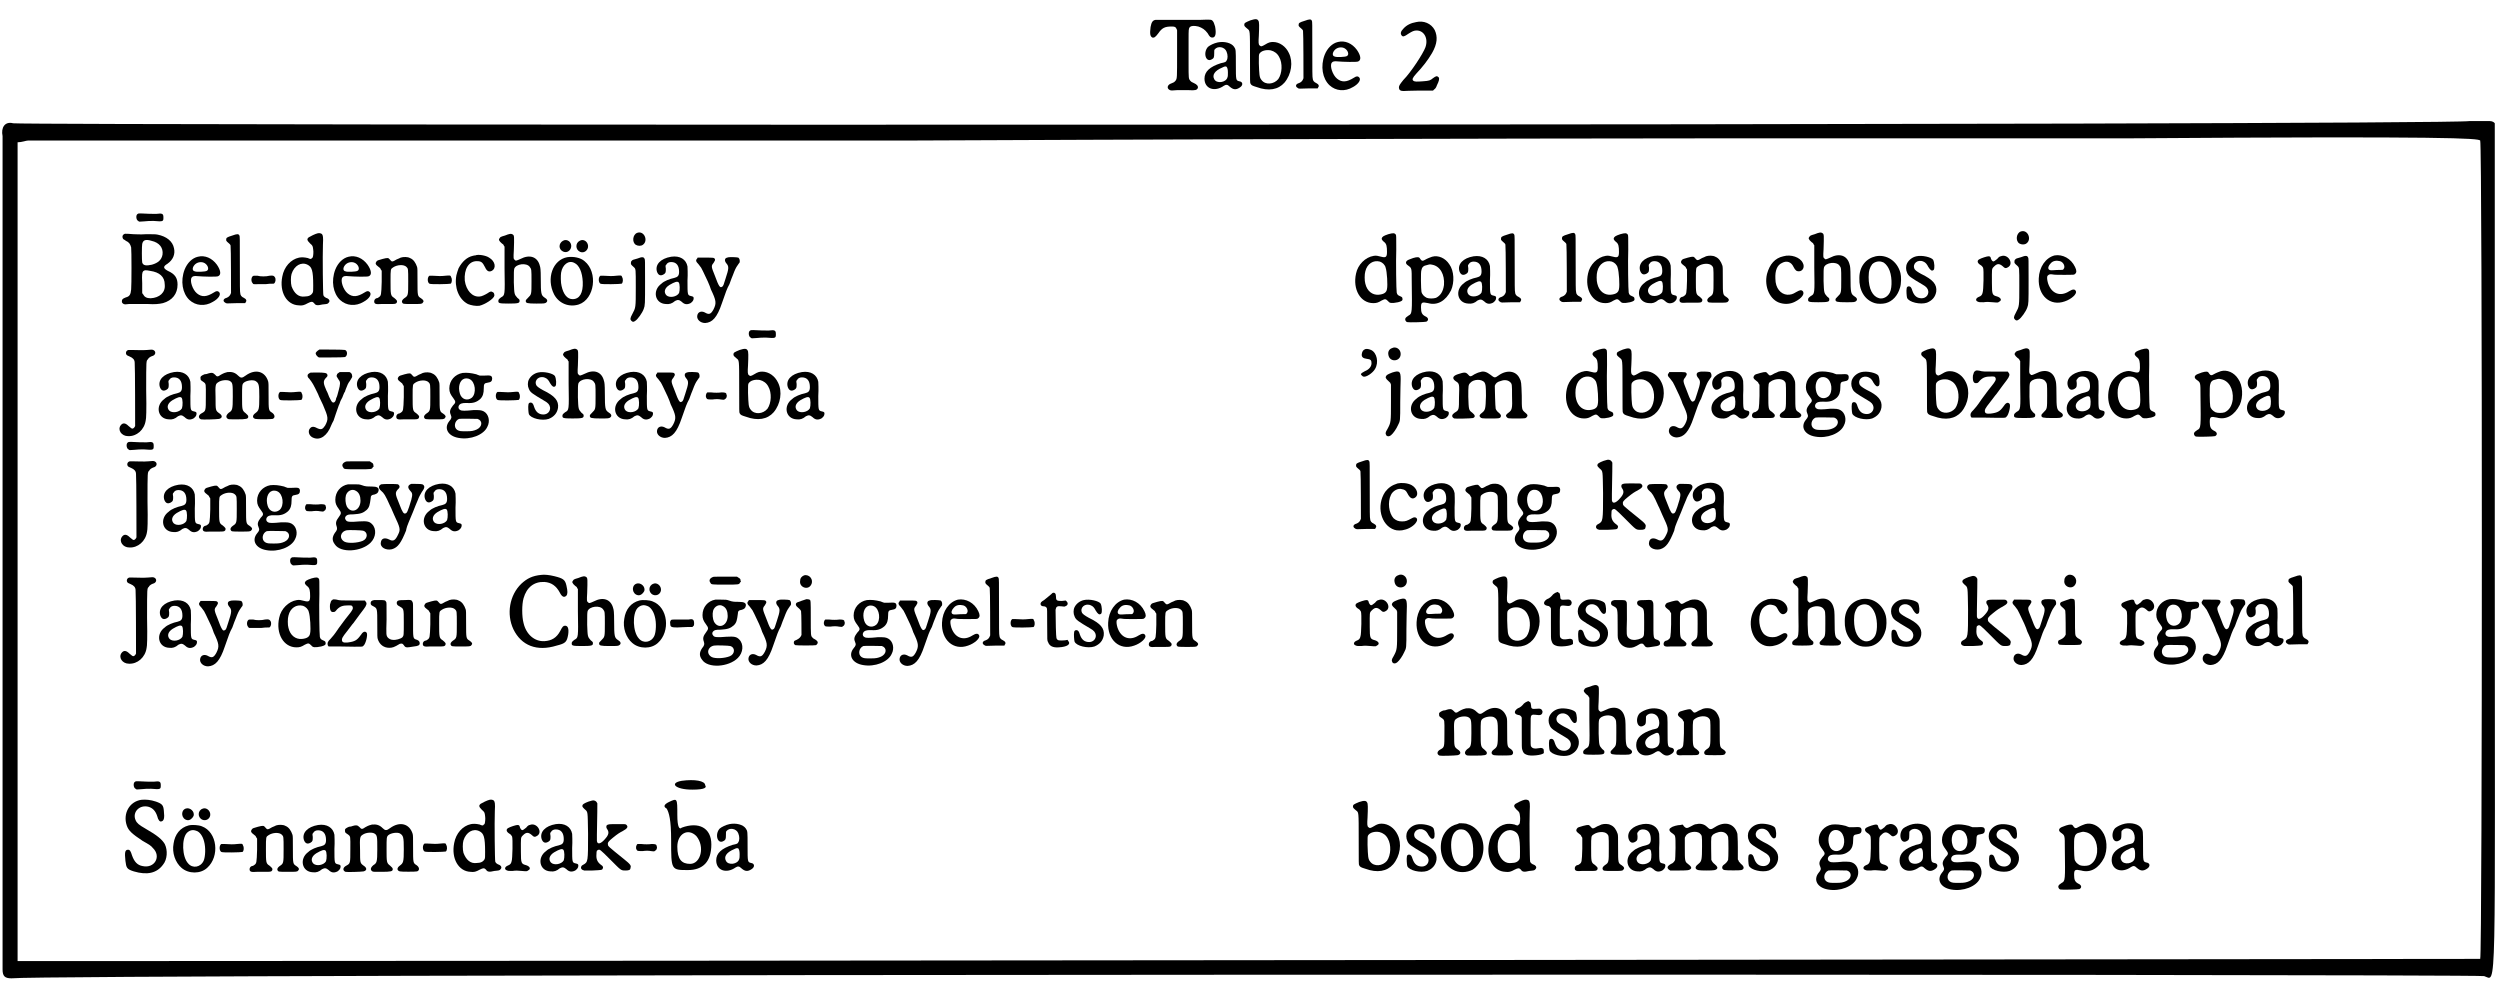 <?xml version='1.0' encoding='utf-8'?>
<svg xmlns="http://www.w3.org/2000/svg" xmlns:xlink="http://www.w3.org/1999/xlink" width="565px" height="222px" viewBox="0 0 5654 2223" version="1.1">
<defs>
<path id="gl2564" d="M 24 45 C 18 46 15 50 13 61 C 11 77 12 82 17 85 C 21 86 24 84 30 76 C 39 63 45 60 61 60 C 68 60 70 61 72 66 C 72 67 73 67 73 69 C 73 86 73 103 73 120 C 73 176 73 177 70 182 C 68 184 67 186 64 187 C 61 188 58 190 57 190 C 50 194 50 201 57 204 C 60 205 61 205 73 204 C 84 204 90 204 99 204 C 114 205 118 204 120 199 C 121 195 118 191 111 188 C 106 186 105 185 103 183 C 99 178 99 178 99 144 C 99 127 99 103 99 91 C 99 66 99 65 102 61 C 106 58 112 58 121 60 C 130 63 136 67 142 75 C 147 84 149 85 153 85 C 160 85 162 76 159 60 C 157 54 156 50 154 48 C 151 44 150 44 124 45 C 96 45 75 45 48 45 C 36 45 25 45 24 45 z" fill="black"/><!-- width=172 height=218 -->
<path id="gl773" d="M 47 8 C 38 10 30 14 25 18 C 13 31 20 55 34 46 C 38 44 39 42 39 33 C 39 27 39 25 40 24 C 47 15 63 18 67 29 C 70 36 70 45 67 49 C 66 52 64 53 54 55 C 29 63 17 74 17 90 C 17 113 40 121 61 106 C 66 103 69 103 74 108 C 82 115 88 116 97 110 C 105 105 104 97 96 96 C 88 94 88 94 88 58 C 88 24 88 24 84 18 C 78 9 62 5 47 8 M 67 63 C 69 66 70 69 70 76 C 70 81 70 85 69 87 C 66 99 44 102 39 91 C 34 82 40 72 57 65 C 63 62 64 62 67 63 z" fill="black"/><!-- width=118 height=133 -->
<path id="gl771" d="M 37 9 C 25 14 23 15 23 19 C 23 22 24 23 30 28 C 36 33 36 29 36 93 C 36 149 36 150 37 152 C 39 156 41 157 51 160 C 78 170 100 166 114 150 C 130 131 134 103 124 83 C 117 68 103 58 88 58 C 82 58 78 59 70 64 C 63 68 61 69 58 66 C 55 64 55 59 56 44 C 57 22 57 12 55 10 C 53 6 49 5 37 9 M 83 77 C 91 79 98 84 102 92 C 110 106 109 129 100 142 C 90 154 71 156 62 144 C 57 138 57 132 56 106 C 56 89 56 88 57 85 C 61 78 72 75 83 77 z" fill="black"/><!-- width=144 height=187 -->
<path id="gl260" d="M 31 11 C 18 15 17 16 17 21 C 17 22 17 23 19 25 C 25 30 27 32 27 34 C 28 37 28 139 28 141 C 26 147 23 150 18 152 C 10 154 9 160 15 163 C 17 165 17 165 42 164 C 48 164 54 164 60 164 C 61 163 61 163 61 162 C 64 159 63 155 57 152 C 52 150 49 146 49 142 C 48 140 48 123 48 76 C 48 15 48 13 47 11 C 45 7 42 7 31 11 z" fill="black"/><!-- width=75 height=184 -->
<path id="gl1026" d="M 58 13 C 45 16 34 27 28 42 C 18 68 23 96 39 111 C 53 124 74 126 92 115 C 105 108 111 98 106 93 C 103 90 100 90 94 94 C 78 104 67 105 56 96 C 46 88 39 67 44 60 C 46 57 50 56 58 57 C 68 58 102 59 104 57 C 111 54 110 44 101 31 C 90 16 74 9 58 13 M 70 26 C 80 29 85 42 78 45 C 75 47 54 48 51 46 C 45 45 45 38 50 32 C 55 26 63 24 70 26 z" fill="black"/><!-- width=123 height=136 -->
<path id="gl4362" d="M 48 12 C 36 14 26 19 19 27 C 13 33 12 38 15 42 C 18 46 21 45 31 38 C 39 33 43 31 49 31 C 66 31 76 49 69 69 C 64 83 36 126 19 143 C 11 153 9 156 9 160 C 9 165 12 168 19 168 C 21 168 37 167 54 167 C 65 167 75 167 86 167 C 87 166 88 166 88 165 C 91 163 93 161 95 155 C 100 145 101 140 99 137 C 95 133 93 134 86 139 C 80 144 78 145 63 146 C 49 147 45 147 42 145 C 38 142 40 138 48 129 C 63 113 74 99 84 82 C 96 61 97 45 90 30 C 82 15 65 8 48 12 z" fill="black"/><!-- width=118 height=189 -->
<path id="gl3848" d="M 19 12 C 13 14 12 19 15 24 C 16 25 19 26 21 28 C 28 31 31 35 33 43 C 34 48 34 130 33 138 C 32 150 29 154 21 156 C 13 159 12 161 12 165 C 12 168 13 169 16 171 C 19 172 20 172 28 171 C 39 171 48 171 71 171 C 87 172 96 171 105 169 C 126 163 138 148 138 127 C 138 112 132 103 116 96 C 105 90 105 86 115 80 C 128 71 133 58 130 45 C 127 29 113 18 93 14 C 88 13 84 13 67 13 C 52 14 46 13 38 13 C 29 12 21 12 19 12 M 79 28 C 97 32 106 44 104 59 C 102 71 94 78 80 82 C 67 85 60 84 58 77 C 57 73 57 39 58 35 C 60 26 66 24 79 28 M 76 96 C 97 99 109 109 109 127 C 111 145 97 157 77 158 C 68 158 63 155 60 149 C 59 148 58 147 58 145 C 58 138 58 132 58 124 C 57 103 58 100 60 97 C 63 94 66 94 76 96 z" fill="black"/><!-- width=153 height=186 -->
<path id="gl1026" d="M 58 13 C 45 16 34 27 28 42 C 18 68 23 96 39 111 C 53 124 74 126 92 115 C 105 108 111 98 106 93 C 103 90 100 90 94 94 C 78 104 67 105 56 96 C 46 88 39 67 44 60 C 46 57 50 56 58 57 C 68 58 102 59 104 57 C 111 54 110 44 101 31 C 90 16 74 9 58 13 M 70 26 C 80 29 85 42 78 45 C 75 47 54 48 51 46 C 45 45 45 38 50 32 C 55 26 63 24 70 26 z" fill="black"/><!-- width=123 height=136 -->
<path id="gl260" d="M 31 11 C 18 15 17 16 17 21 C 17 22 17 23 19 25 C 25 30 27 32 27 34 C 28 37 28 139 28 141 C 26 147 23 150 18 152 C 10 154 9 160 15 163 C 17 165 17 165 42 164 C 48 164 54 164 60 164 C 61 163 61 163 61 162 C 64 159 63 155 57 152 C 52 150 49 146 49 142 C 48 140 48 123 48 76 C 48 15 48 13 47 11 C 45 7 42 7 31 11 z" fill="black"/><!-- width=75 height=184 -->
<path id="gl4628" d="M 19 16 C 13 16 11 28 16 33 C 18 36 15 35 46 35 C 52 34 57 34 63 34 C 64 34 64 34 65 33 C 68 30 69 23 66 19 C 64 16 62 15 54 16 C 47 18 33 18 27 16 C 24 16 21 16 19 16 z" fill="black"/><!-- width=81 height=52 -->
<path id="gl1542" d="M 92 8 C 87 9 75 15 72 17 C 67 21 68 24 75 31 C 81 36 81 37 82 45 C 83 50 82 60 81 62 C 81 63 79 64 78 65 C 78 66 77 66 76 66 C 74 66 72 65 70 64 C 61 62 56 62 50 63 C 31 67 16 84 12 106 C 5 141 22 170 49 171 C 57 172 61 171 70 166 C 78 162 80 162 84 166 C 87 171 91 172 103 169 C 113 168 115 168 117 165 C 121 161 118 156 111 154 C 109 153 106 151 105 148 C 104 146 103 59 104 34 C 105 16 104 13 102 10 C 100 8 96 7 92 8 M 69 79 C 79 84 82 92 82 126 C 82 138 82 139 81 142 C 78 148 72 151 63 151 C 49 153 39 144 33 128 C 31 121 31 106 33 100 C 39 81 55 72 69 79 z" fill="black"/><!-- width=138 height=211 -->
<path id="gl1026" d="M 58 13 C 45 16 34 27 28 42 C 18 68 23 96 39 111 C 53 124 74 126 92 115 C 105 108 111 98 106 93 C 103 90 100 90 94 94 C 78 104 67 105 56 96 C 46 88 39 67 44 60 C 46 57 50 56 58 57 C 68 58 102 59 104 57 C 111 54 110 44 101 31 C 90 16 74 9 58 13 M 70 26 C 80 29 85 42 78 45 C 75 47 54 48 51 46 C 45 45 45 38 50 32 C 55 26 63 24 70 26 z" fill="black"/><!-- width=123 height=136 -->
<path id="gl0" d="M 74 12 C 72 13 68 15 65 16 C 55 22 54 22 50 17 C 46 12 45 12 33 15 C 23 18 21 18 19 21 C 16 25 17 28 24 33 C 27 35 28 36 29 39 C 30 40 30 40 31 42 C 31 50 31 58 31 67 C 30 97 30 98 24 102 C 23 103 21 104 19 104 C 16 105 14 108 14 111 C 14 117 18 118 30 117 C 33 117 42 117 48 117 C 61 117 63 117 65 114 C 67 110 65 108 59 103 C 51 98 51 96 51 65 C 51 37 51 38 57 34 C 66 28 81 27 87 33 C 91 37 91 37 91 66 C 91 98 91 98 82 104 C 78 107 76 110 77 113 C 79 117 79 117 100 117 C 120 117 122 117 124 114 C 127 111 126 108 120 104 C 112 99 112 99 112 65 C 112 40 112 36 111 33 C 108 24 103 16 95 13 C 90 10 80 10 74 12 z" fill="black"/><!-- width=138 height=132 -->
<path id="gl1541" d="M 18 16 C 13 19 13 31 18 34 C 21 36 63 35 66 34 C 69 32 70 24 67 19 C 66 15 65 15 54 16 C 45 17 39 17 25 16 C 21 16 19 16 18 16 z" fill="black"/><!-- width=83 height=51 -->
<path id="gl4115" d="M 69 7 C 68 7 66 7 63 8 C 50 11 39 21 31 36 C 28 44 28 45 26 52 C 21 79 31 106 52 117 C 59 120 70 122 78 121 C 91 118 111 105 112 98 C 112 94 111 91 108 90 C 105 88 103 88 96 93 C 91 96 83 100 79 100 C 62 102 48 86 45 64 C 43 38 54 20 72 20 C 82 20 85 22 91 34 C 95 43 100 45 106 42 C 117 36 114 20 100 12 C 93 7 75 4 69 7 z" fill="black"/><!-- width=124 height=138 -->
<path id="gl256" d="M 39 12 C 28 15 28 16 27 18 C 24 21 25 24 32 30 C 34 31 36 33 36 34 C 37 36 37 36 38 37 C 38 54 38 71 38 87 C 39 148 39 147 30 152 C 25 156 24 157 24 160 C 24 165 25 166 47 166 C 69 166 72 165 72 160 C 72 157 72 157 67 153 C 60 145 60 145 59 118 C 59 94 59 92 60 87 C 64 76 88 73 95 83 C 99 88 99 89 99 115 C 99 146 99 145 91 153 C 87 157 86 158 86 160 C 86 165 89 166 110 166 C 128 166 130 166 133 163 C 136 160 135 156 128 152 C 121 147 120 144 120 110 C 120 88 119 84 118 81 C 113 60 95 54 74 65 C 65 69 63 70 61 67 C 58 65 58 63 59 46 C 60 15 60 12 57 10 C 53 7 49 8 39 12 z" fill="black"/><!-- width=146 height=202 -->
<path id="gl6418" d="M 41 9 C 31 15 31 28 41 33 C 55 40 67 21 55 10 C 51 7 46 6 41 9 M 79 9 C 69 14 69 29 80 34 C 89 38 99 30 98 20 C 97 10 87 4 79 9 M 51 46 C 18 52 3 94 21 130 C 32 151 55 160 77 153 C 113 141 121 80 90 55 C 81 47 65 44 51 46 M 67 59 C 78 64 85 80 86 102 C 87 127 79 141 63 141 C 51 141 42 130 38 111 C 36 104 36 87 37 81 C 40 63 54 52 67 59 z" fill="black"/><!-- width=124 height=172 -->
<path id="gl1541" d="M 18 16 C 13 19 13 31 18 34 C 21 36 63 35 66 34 C 69 32 70 24 67 19 C 66 15 65 15 54 16 C 45 17 39 17 25 16 C 21 16 19 16 18 16 z" fill="black"/><!-- width=83 height=51 -->
<path id="gl6405" d="M 22 9 C 12 13 10 30 19 36 C 24 39 31 39 35 36 C 48 27 38 3 22 9 M 23 67 C 12 70 12 70 10 72 C 8 74 8 75 8 77 C 8 80 7 80 15 87 C 19 91 19 90 19 132 C 19 179 19 178 11 193 C 6 202 6 205 9 208 C 12 211 14 211 18 208 C 23 205 34 190 37 181 C 40 173 40 171 40 119 C 40 70 40 70 39 68 C 37 63 33 63 23 67 z" fill="black"/><!-- width=55 height=230 -->
<path id="gl4" d="M 49 9 C 25 13 12 27 17 43 C 20 51 25 53 32 49 C 37 46 37 44 37 36 C 36 29 36 29 38 27 C 40 23 44 21 49 21 C 61 21 67 29 67 43 C 67 52 64 55 56 57 C 46 59 33 64 27 70 C 6 85 12 115 37 116 C 45 117 51 115 58 109 C 64 106 67 106 73 111 C 79 117 85 118 93 114 C 97 111 100 108 100 103 C 100 100 99 99 94 98 C 86 96 86 96 86 63 C 87 47 86 33 86 31 C 83 15 69 6 49 9 M 66 67 C 69 70 69 85 67 91 C 62 100 45 103 38 96 C 32 89 34 80 45 73 C 57 66 63 64 66 67 z" fill="black"/><!-- width=113 height=137 -->
<path id="gl518" d="M 92 45 C 86 46 85 52 90 58 C 96 65 96 69 88 93 C 84 106 83 110 80 111 C 76 114 73 111 64 86 C 56 66 55 64 61 57 C 64 52 65 51 64 48 C 62 45 61 45 42 45 C 37 45 31 45 25 45 C 25 45 24 46 24 47 C 20 51 21 54 27 60 C 29 62 31 66 33 68 C 35 72 37 75 48 99 C 51 105 54 114 55 117 C 67 142 68 148 61 162 C 55 173 51 175 41 169 C 33 165 25 168 24 177 C 23 185 31 193 42 193 C 58 192 69 181 80 148 C 89 122 91 116 97 105 C 100 97 103 88 105 84 C 109 73 112 67 115 63 C 117 60 119 57 120 56 C 121 52 120 47 117 45 C 114 44 95 43 92 45 z" fill="black"/><!-- width=132 height=205 -->
<path id="gl261" d="M 85 9 C 73 13 71 15 70 19 C 70 21 72 24 76 27 C 81 31 82 37 82 49 C 82 60 80 63 69 60 C 61 58 58 57 52 58 C 33 61 16 78 12 98 C 4 134 22 165 51 165 C 58 165 62 164 70 159 C 78 155 79 155 85 161 C 88 165 92 166 107 163 C 115 161 118 159 117 155 C 117 152 116 151 111 149 C 106 147 105 145 104 141 C 103 137 102 69 103 44 C 103 14 103 12 102 10 C 99 6 96 6 85 9 M 66 71 C 72 73 78 79 79 85 C 82 93 84 125 82 133 C 81 141 75 145 63 146 C 49 147 37 138 33 121 C 31 115 31 99 33 93 C 37 76 51 67 66 71 z" fill="black"/><!-- width=136 height=203 -->
<path id="gl263" d="M 84 33 C 81 34 73 37 68 40 C 63 43 61 43 58 39 C 57 37 56 36 55 35 C 52 33 45 34 33 39 C 24 42 22 48 30 53 C 38 59 38 58 38 88 C 39 160 39 162 31 166 C 27 169 25 170 24 172 C 22 175 24 180 28 181 C 31 182 69 181 71 180 C 77 177 76 171 69 168 C 61 164 59 159 59 148 C 59 136 61 135 75 138 C 96 144 115 133 127 109 C 135 91 134 65 123 50 C 114 36 98 29 84 33 M 84 51 C 102 54 113 73 111 97 C 109 112 103 121 93 126 C 87 128 77 128 72 126 C 66 123 61 118 60 112 C 59 108 58 67 60 63 C 61 57 65 53 72 52 C 79 50 79 50 84 51 z" fill="black"/><!-- width=146 height=195 -->
<path id="gl4" d="M 49 9 C 25 13 12 27 17 43 C 20 51 25 53 32 49 C 37 46 37 44 37 36 C 36 29 36 29 38 27 C 40 23 44 21 49 21 C 61 21 67 29 67 43 C 67 52 64 55 56 57 C 46 59 33 64 27 70 C 6 85 12 115 37 116 C 45 117 51 115 58 109 C 64 106 67 106 73 111 C 79 117 85 118 93 114 C 97 111 100 108 100 103 C 100 100 99 99 94 98 C 86 96 86 96 86 63 C 87 47 86 33 86 31 C 83 15 69 6 49 9 M 66 67 C 69 70 69 85 67 91 C 62 100 45 103 38 96 C 32 89 34 80 45 73 C 57 66 63 64 66 67 z" fill="black"/><!-- width=113 height=137 -->
<path id="gl260" d="M 31 11 C 18 15 17 16 17 21 C 17 22 17 23 19 25 C 25 30 27 32 27 34 C 28 37 28 139 28 141 C 26 147 23 150 18 152 C 10 154 9 160 15 163 C 17 165 17 165 42 164 C 48 164 54 164 60 164 C 61 163 61 163 61 162 C 64 159 63 155 57 152 C 52 150 49 146 49 142 C 48 140 48 123 48 76 C 48 15 48 13 47 11 C 45 7 42 7 31 11 z" fill="black"/><!-- width=75 height=184 -->
<path id="gl260" d="M 31 11 C 18 15 17 16 17 21 C 17 22 17 23 19 25 C 25 30 27 32 27 34 C 28 37 28 139 28 141 C 26 147 23 150 18 152 C 10 154 9 160 15 163 C 17 165 17 165 42 164 C 48 164 54 164 60 164 C 61 163 61 163 61 162 C 64 159 63 155 57 152 C 52 150 49 146 49 142 C 48 140 48 123 48 76 C 48 15 48 13 47 11 C 45 7 42 7 31 11 z" fill="black"/><!-- width=75 height=184 -->
<path id="gl261" d="M 85 9 C 73 13 71 15 70 19 C 70 21 72 24 76 27 C 81 31 82 37 82 49 C 82 60 80 63 69 60 C 61 58 58 57 52 58 C 33 61 16 78 12 98 C 4 134 22 165 51 165 C 58 165 62 164 70 159 C 78 155 79 155 85 161 C 88 165 92 166 107 163 C 115 161 118 159 117 155 C 117 152 116 151 111 149 C 106 147 105 145 104 141 C 103 137 102 69 103 44 C 103 14 103 12 102 10 C 99 6 96 6 85 9 M 66 71 C 72 73 78 79 79 85 C 82 93 84 125 82 133 C 81 141 75 145 63 146 C 49 147 37 138 33 121 C 31 115 31 99 33 93 C 37 76 51 67 66 71 z" fill="black"/><!-- width=136 height=203 -->
<path id="gl4" d="M 49 9 C 25 13 12 27 17 43 C 20 51 25 53 32 49 C 37 46 37 44 37 36 C 36 29 36 29 38 27 C 40 23 44 21 49 21 C 61 21 67 29 67 43 C 67 52 64 55 56 57 C 46 59 33 64 27 70 C 6 85 12 115 37 116 C 45 117 51 115 58 109 C 64 106 67 106 73 111 C 79 117 85 118 93 114 C 97 111 100 108 100 103 C 100 100 99 99 94 98 C 86 96 86 96 86 63 C 87 47 86 33 86 31 C 83 15 69 6 49 9 M 66 67 C 69 70 69 85 67 91 C 62 100 45 103 38 96 C 32 89 34 80 45 73 C 57 66 63 64 66 67 z" fill="black"/><!-- width=113 height=137 -->
<path id="gl0" d="M 74 12 C 72 13 68 15 65 16 C 55 22 54 22 50 17 C 46 12 45 12 33 15 C 23 18 21 18 19 21 C 16 25 17 28 24 33 C 27 35 28 36 29 39 C 30 40 30 40 31 42 C 31 50 31 58 31 67 C 30 97 30 98 24 102 C 23 103 21 104 19 104 C 16 105 14 108 14 111 C 14 117 18 118 30 117 C 33 117 42 117 48 117 C 61 117 63 117 65 114 C 67 110 65 108 59 103 C 51 98 51 96 51 65 C 51 37 51 38 57 34 C 66 28 81 27 87 33 C 91 37 91 37 91 66 C 91 98 91 98 82 104 C 78 107 76 110 77 113 C 79 117 79 117 100 117 C 120 117 122 117 124 114 C 127 111 126 108 120 104 C 112 99 112 99 112 65 C 112 40 112 36 111 33 C 108 24 103 16 95 13 C 90 10 80 10 74 12 z" fill="black"/><!-- width=138 height=132 -->
<path id="gl6419" d="M 64 9 C 45 13 33 27 27 49 C 20 78 34 109 58 115 C 69 118 80 117 90 112 C 106 104 114 93 107 87 C 104 85 102 85 93 90 C 85 95 81 96 73 96 C 58 95 46 81 46 60 C 45 41 50 29 61 24 C 72 18 82 22 87 33 C 91 41 94 43 99 43 C 108 43 113 33 108 24 C 102 11 81 4 64 9 z" fill="black"/><!-- width=124 height=133 -->
<path id="gl256" d="M 39 12 C 28 15 28 16 27 18 C 24 21 25 24 32 30 C 34 31 36 33 36 34 C 37 36 37 36 38 37 C 38 54 38 71 38 87 C 39 148 39 147 30 152 C 25 156 24 157 24 160 C 24 165 25 166 47 166 C 69 166 72 165 72 160 C 72 157 72 157 67 153 C 60 145 60 145 59 118 C 59 94 59 92 60 87 C 64 76 88 73 95 83 C 99 88 99 89 99 115 C 99 146 99 145 91 153 C 87 157 86 158 86 160 C 86 165 89 166 110 166 C 128 166 130 166 133 163 C 136 160 135 156 128 152 C 121 147 120 144 120 110 C 120 88 119 84 118 81 C 113 60 95 54 74 65 C 65 69 63 70 61 67 C 58 65 58 63 59 46 C 60 15 60 12 57 10 C 53 7 49 8 39 12 z" fill="black"/><!-- width=146 height=202 -->
<path id="gl5" d="M 50 14 C 28 19 13 37 13 63 C 12 91 25 113 48 120 C 54 122 66 122 73 120 C 88 116 100 103 105 85 C 108 77 108 59 106 52 C 99 25 75 9 50 14 M 65 27 C 70 28 76 35 79 41 C 87 55 88 84 82 96 C 77 106 67 111 58 109 C 43 105 34 88 34 61 C 34 46 37 39 42 32 C 48 26 58 24 65 27 z" fill="black"/><!-- width=121 height=135 -->
<path id="gl2" d="M 37 11 C 28 13 20 19 16 27 C 13 33 13 42 16 48 C 19 56 24 59 51 75 C 60 80 63 84 64 90 C 65 99 58 106 49 106 C 39 106 32 101 28 89 C 26 82 24 79 20 79 C 17 79 15 81 15 84 C 14 88 15 102 16 105 C 20 115 46 121 61 116 C 73 111 80 103 82 91 C 84 75 75 64 48 51 C 39 46 35 43 33 40 C 27 28 40 17 53 23 C 58 25 61 29 64 35 C 69 43 72 45 76 42 C 79 39 78 25 75 19 C 71 13 50 8 37 11 z" fill="black"/><!-- width=95 height=130 -->
<path id="gl7" d="M 80 24 C 78 24 75 26 72 30 C 69 32 66 35 65 35 C 62 37 60 34 58 30 C 57 25 56 24 52 24 C 49 24 36 28 31 31 C 26 34 27 39 33 43 C 37 45 39 48 40 50 C 42 54 41 102 39 106 C 38 111 36 114 30 116 C 23 119 22 125 29 127 C 31 128 33 128 41 128 C 48 127 53 127 62 128 C 73 129 74 129 76 127 C 83 124 81 118 72 115 C 61 112 60 111 60 85 C 60 51 59 53 65 47 C 72 40 77 40 85 47 C 89 51 91 52 96 49 C 111 41 96 17 80 24 z" fill="black"/><!-- width=114 height=142 -->
<path id="gl6405" d="M 22 9 C 12 13 10 30 19 36 C 24 39 31 39 35 36 C 48 27 38 3 22 9 M 23 67 C 12 70 12 70 10 72 C 8 74 8 75 8 77 C 8 80 7 80 15 87 C 19 91 19 90 19 132 C 19 179 19 178 11 193 C 6 202 6 205 9 208 C 12 211 14 211 18 208 C 23 205 34 190 37 181 C 40 173 40 171 40 119 C 40 70 40 70 39 68 C 37 63 33 63 23 67 z" fill="black"/><!-- width=55 height=230 -->
<path id="gl1" d="M 59 13 C 39 18 24 39 23 65 C 21 104 49 129 82 117 C 97 112 110 100 107 94 C 105 89 100 89 92 94 C 72 107 52 100 44 76 C 42 69 41 62 43 59 C 46 56 48 55 54 56 C 57 57 70 57 82 57 C 103 57 103 57 105 55 C 109 52 109 47 105 39 C 96 20 77 10 59 13 M 71 26 C 79 28 84 39 79 44 C 78 46 78 46 64 46 C 49 47 49 47 46 45 C 43 42 45 36 50 31 C 55 25 63 24 71 26 z" fill="black"/><!-- width=121 height=135 -->
<path id="gl3846" d="M 28 21 C 23 22 21 27 23 31 C 24 33 26 34 31 36 C 38 39 42 43 42 50 C 43 56 43 190 43 193 C 42 196 39 199 37 199 C 35 199 34 198 28 193 C 21 186 15 185 10 192 C 3 202 12 216 27 216 C 46 217 64 202 67 180 C 68 177 69 159 68 112 C 68 43 68 46 72 42 C 73 39 78 36 81 35 C 90 33 91 24 84 21 C 81 20 80 20 70 21 C 59 22 47 21 34 21 C 32 21 30 21 28 21 z" fill="black"/><!-- width=104 height=229 -->
<path id="gl4" d="M 49 9 C 25 13 12 27 17 43 C 20 51 25 53 32 49 C 37 46 37 44 37 36 C 36 29 36 29 38 27 C 40 23 44 21 49 21 C 61 21 67 29 67 43 C 67 52 64 55 56 57 C 46 59 33 64 27 70 C 6 85 12 115 37 116 C 45 117 51 115 58 109 C 64 106 67 106 73 111 C 79 117 85 118 93 114 C 97 111 100 108 100 103 C 100 100 99 99 94 98 C 86 96 86 96 86 63 C 87 47 86 33 86 31 C 83 15 69 6 49 9 M 66 67 C 69 70 69 85 67 91 C 62 100 45 103 38 96 C 32 89 34 80 45 73 C 57 66 63 64 66 67 z" fill="black"/><!-- width=113 height=137 -->
<path id="gl5385" d="M 79 14 C 75 15 71 16 64 20 C 57 25 55 25 51 20 C 46 15 43 15 36 17 C 34 18 30 19 27 19 C 20 22 17 24 18 28 C 18 32 18 32 24 36 C 31 41 30 40 30 70 C 30 102 30 102 21 107 C 13 111 12 118 19 121 C 22 122 55 121 60 120 C 68 118 68 112 60 107 C 52 101 52 101 52 72 C 51 42 52 41 58 37 C 65 32 78 31 84 34 C 91 38 91 41 91 70 C 91 99 90 101 82 106 C 75 112 75 117 80 120 C 82 121 83 121 100 121 C 122 121 126 120 126 115 C 126 112 124 111 120 107 C 112 101 112 99 112 70 C 112 43 112 42 116 38 C 122 33 136 31 142 34 C 150 39 151 42 151 70 C 151 99 150 101 142 107 C 135 112 135 118 142 120 C 145 121 178 121 181 120 C 187 118 187 111 180 106 C 172 101 172 101 172 67 C 172 42 172 39 171 35 C 164 12 142 6 120 22 C 112 28 109 28 103 22 C 96 15 89 13 79 14 z" fill="black"/><!-- width=198 height=136 -->
<path id="gl1541" d="M 18 16 C 13 19 13 31 18 34 C 21 36 63 35 66 34 C 69 32 70 24 67 19 C 66 15 65 15 54 16 C 45 17 39 17 25 16 C 21 16 19 16 18 16 z" fill="black"/><!-- width=83 height=51 -->
<path id="gl6413" d="M 44 19 C 42 20 38 23 36 26 C 34 29 40 37 44 37 C 59 37 100 37 102 36 C 108 33 108 22 102 20 C 100 19 49 19 44 19 M 90 70 C 87 72 84 74 84 75 C 84 76 83 78 83 78 C 82 79 85 83 88 88 C 92 92 91 99 88 110 C 85 121 84 126 82 129 C 81 137 77 141 73 138 C 71 136 70 134 66 126 C 64 121 62 115 60 112 C 53 96 52 91 58 84 C 62 80 63 79 62 76 C 61 72 57 71 37 71 C 23 71 23 71 21 73 C 16 75 16 81 21 85 C 28 94 30 97 41 120 C 43 126 49 137 52 144 C 64 172 65 176 57 191 C 51 200 48 201 39 197 C 30 192 25 193 21 200 C 18 207 22 216 31 219 C 46 225 62 214 71 190 C 72 188 74 183 76 180 C 78 173 84 157 88 145 C 90 142 91 136 93 133 C 95 130 97 125 98 122 C 99 119 101 115 102 114 C 102 113 103 111 104 108 C 107 100 109 95 113 90 C 118 82 119 81 118 78 C 118 74 115 71 112 70 C 109 70 91 70 90 70 z" fill="black"/><!-- width=129 height=232 -->
<path id="gl4" d="M 49 9 C 25 13 12 27 17 43 C 20 51 25 53 32 49 C 37 46 37 44 37 36 C 36 29 36 29 38 27 C 40 23 44 21 49 21 C 61 21 67 29 67 43 C 67 52 64 55 56 57 C 46 59 33 64 27 70 C 6 85 12 115 37 116 C 45 117 51 115 58 109 C 64 106 67 106 73 111 C 79 117 85 118 93 114 C 97 111 100 108 100 103 C 100 100 99 99 94 98 C 86 96 86 96 86 63 C 87 47 86 33 86 31 C 83 15 69 6 49 9 M 66 67 C 69 70 69 85 67 91 C 62 100 45 103 38 96 C 32 89 34 80 45 73 C 57 66 63 64 66 67 z" fill="black"/><!-- width=113 height=137 -->
<path id="gl0" d="M 74 12 C 72 13 68 15 65 16 C 55 22 54 22 50 17 C 46 12 45 12 33 15 C 23 18 21 18 19 21 C 16 25 17 28 24 33 C 27 35 28 36 29 39 C 30 40 30 40 31 42 C 31 50 31 58 31 67 C 30 97 30 98 24 102 C 23 103 21 104 19 104 C 16 105 14 108 14 111 C 14 117 18 118 30 117 C 33 117 42 117 48 117 C 61 117 63 117 65 114 C 67 110 65 108 59 103 C 51 98 51 96 51 65 C 51 37 51 38 57 34 C 66 28 81 27 87 33 C 91 37 91 37 91 66 C 91 98 91 98 82 104 C 78 107 76 110 77 113 C 79 117 79 117 100 117 C 120 117 122 117 124 114 C 127 111 126 108 120 104 C 112 99 112 99 112 65 C 112 40 112 36 111 33 C 108 24 103 16 95 13 C 90 10 80 10 74 12 z" fill="black"/><!-- width=138 height=132 -->
<path id="gl517" d="M 57 16 C 40 19 27 33 27 51 C 27 60 30 65 36 73 C 42 81 42 83 35 90 C 29 98 27 103 30 110 C 33 117 32 119 27 125 C 14 141 24 159 48 163 C 75 168 105 156 113 138 C 120 125 116 109 105 103 C 99 100 96 100 82 100 C 63 102 55 102 52 100 C 45 97 47 87 55 85 C 58 84 60 84 67 84 C 81 85 89 82 97 75 C 103 69 105 62 105 51 C 105 41 106 39 114 38 C 122 37 124 34 124 28 C 123 22 121 21 106 22 C 103 22 99 22 96 22 C 93 21 90 20 88 19 C 76 16 67 15 57 16 M 73 30 C 86 36 89 62 78 72 C 68 80 55 76 51 63 C 46 47 51 32 61 29 C 63 28 70 28 73 30 M 91 120 C 103 124 102 138 89 144 C 82 147 78 148 66 148 C 53 148 50 148 45 145 C 36 139 39 124 49 120 C 52 119 88 120 91 120 z" fill="black"/><!-- width=137 height=177 -->
<path id="gl1541" d="M 18 16 C 13 19 13 31 18 34 C 21 36 63 35 66 34 C 69 32 70 24 67 19 C 66 15 65 15 54 16 C 45 17 39 17 25 16 C 21 16 19 16 18 16 z" fill="black"/><!-- width=83 height=51 -->
<path id="gl2" d="M 37 11 C 28 13 20 19 16 27 C 13 33 13 42 16 48 C 19 56 24 59 51 75 C 60 80 63 84 64 90 C 65 99 58 106 49 106 C 39 106 32 101 28 89 C 26 82 24 79 20 79 C 17 79 15 81 15 84 C 14 88 15 102 16 105 C 20 115 46 121 61 116 C 73 111 80 103 82 91 C 84 75 75 64 48 51 C 39 46 35 43 33 40 C 27 28 40 17 53 23 C 58 25 61 29 64 35 C 69 43 72 45 76 42 C 79 39 78 25 75 19 C 71 13 50 8 37 11 z" fill="black"/><!-- width=95 height=130 -->
<path id="gl256" d="M 39 12 C 28 15 28 16 27 18 C 24 21 25 24 32 30 C 34 31 36 33 36 34 C 37 36 37 36 38 37 C 38 54 38 71 38 87 C 39 148 39 147 30 152 C 25 156 24 157 24 160 C 24 165 25 166 47 166 C 69 166 72 165 72 160 C 72 157 72 157 67 153 C 60 145 60 145 59 118 C 59 94 59 92 60 87 C 64 76 88 73 95 83 C 99 88 99 89 99 115 C 99 146 99 145 91 153 C 87 157 86 158 86 160 C 86 165 89 166 110 166 C 128 166 130 166 133 163 C 136 160 135 156 128 152 C 121 147 120 144 120 110 C 120 88 119 84 118 81 C 113 60 95 54 74 65 C 65 69 63 70 61 67 C 58 65 58 63 59 46 C 60 15 60 12 57 10 C 53 7 49 8 39 12 z" fill="black"/><!-- width=146 height=202 -->
<path id="gl4" d="M 49 9 C 25 13 12 27 17 43 C 20 51 25 53 32 49 C 37 46 37 44 37 36 C 36 29 36 29 38 27 C 40 23 44 21 49 21 C 61 21 67 29 67 43 C 67 52 64 55 56 57 C 46 59 33 64 27 70 C 6 85 12 115 37 116 C 45 117 51 115 58 109 C 64 106 67 106 73 111 C 79 117 85 118 93 114 C 97 111 100 108 100 103 C 100 100 99 99 94 98 C 86 96 86 96 86 63 C 87 47 86 33 86 31 C 83 15 69 6 49 9 M 66 67 C 69 70 69 85 67 91 C 62 100 45 103 38 96 C 32 89 34 80 45 73 C 57 66 63 64 66 67 z" fill="black"/><!-- width=113 height=137 -->
<path id="gl518" d="M 92 45 C 86 46 85 52 90 58 C 96 65 96 69 88 93 C 84 106 83 110 80 111 C 76 114 73 111 64 86 C 56 66 55 64 61 57 C 64 52 65 51 64 48 C 62 45 61 45 42 45 C 37 45 31 45 25 45 C 25 45 24 46 24 47 C 20 51 21 54 27 60 C 29 62 31 66 33 68 C 35 72 37 75 48 99 C 51 105 54 114 55 117 C 67 142 68 148 61 162 C 55 173 51 175 41 169 C 33 165 25 168 24 177 C 23 185 31 193 42 193 C 58 192 69 181 80 148 C 89 122 91 116 97 105 C 100 97 103 88 105 84 C 109 73 112 67 115 63 C 117 60 119 57 120 56 C 121 52 120 47 117 45 C 114 44 95 43 92 45 z" fill="black"/><!-- width=132 height=205 -->
<path id="gl769" d="M 17 13 C 14 15 12 22 15 26 C 16 29 18 29 29 29 C 35 28 43 28 47 29 C 55 30 55 30 57 28 C 60 27 61 23 61 20 C 61 19 60 18 60 17 C 60 14 57 13 49 13 C 42 14 34 14 25 13 C 21 13 18 13 17 13 z" fill="black"/><!-- width=74 height=43 -->
<path id="gl771" d="M 37 9 C 25 14 23 15 23 19 C 23 22 24 23 30 28 C 36 33 36 29 36 93 C 36 149 36 150 37 152 C 39 156 41 157 51 160 C 78 170 100 166 114 150 C 130 131 134 103 124 83 C 117 68 103 58 88 58 C 82 58 78 59 70 64 C 63 68 61 69 58 66 C 55 64 55 59 56 44 C 57 22 57 12 55 10 C 53 6 49 5 37 9 M 83 77 C 91 79 98 84 102 92 C 110 106 109 129 100 142 C 90 154 71 156 62 144 C 57 138 57 132 56 106 C 56 89 56 88 57 85 C 61 78 72 75 83 77 z" fill="black"/><!-- width=144 height=187 -->
<path id="gl4" d="M 49 9 C 25 13 12 27 17 43 C 20 51 25 53 32 49 C 37 46 37 44 37 36 C 36 29 36 29 38 27 C 40 23 44 21 49 21 C 61 21 67 29 67 43 C 67 52 64 55 56 57 C 46 59 33 64 27 70 C 6 85 12 115 37 116 C 45 117 51 115 58 109 C 64 106 67 106 73 111 C 79 117 85 118 93 114 C 97 111 100 108 100 103 C 100 100 99 99 94 98 C 86 96 86 96 86 63 C 87 47 86 33 86 31 C 83 15 69 6 49 9 M 66 67 C 69 70 69 85 67 91 C 62 100 45 103 38 96 C 32 89 34 80 45 73 C 57 66 63 64 66 67 z" fill="black"/><!-- width=113 height=137 -->
<path id="gl3594" d="M 18 15 C 13 17 14 29 19 31 C 21 33 21 33 32 32 C 40 31 46 31 54 31 C 76 33 76 32 76 23 C 76 15 74 13 60 15 C 51 15 40 15 25 14 C 21 14 19 14 18 15 z" fill="black"/><!-- width=91 height=46 -->
<path id="gl513" d="M 20 22 C 15 24 13 27 12 33 C 11 40 15 43 23 44 C 32 45 34 47 34 54 C 34 61 29 68 19 72 C 15 74 10 77 10 79 C 10 80 14 84 15 84 C 21 87 37 76 42 67 C 51 52 46 30 33 24 C 28 22 24 21 20 22 z" fill="black"/><!-- width=61 height=94 -->
<path id="gl5913" d="M 22 9 C 16 11 13 17 14 23 C 16 42 42 40 42 22 C 42 11 31 4 22 9 M 23 64 C 13 68 11 69 9 72 C 7 75 8 78 15 84 C 16 85 18 87 19 88 C 19 90 19 90 20 91 C 20 105 20 117 20 130 C 20 177 20 177 12 192 C 7 200 7 202 10 207 C 13 209 16 209 20 206 C 25 202 32 192 36 183 C 41 173 41 175 41 130 C 41 108 42 85 42 79 C 42 61 39 59 23 64 z" fill="black"/><!-- width=57 height=227 -->
<path id="gl4" d="M 49 9 C 25 13 12 27 17 43 C 20 51 25 53 32 49 C 37 46 37 44 37 36 C 36 29 36 29 38 27 C 40 23 44 21 49 21 C 61 21 67 29 67 43 C 67 52 64 55 56 57 C 46 59 33 64 27 70 C 6 85 12 115 37 116 C 45 117 51 115 58 109 C 64 106 67 106 73 111 C 79 117 85 118 93 114 C 97 111 100 108 100 103 C 100 100 99 99 94 98 C 86 96 86 96 86 63 C 87 47 86 33 86 31 C 83 15 69 6 49 9 M 66 67 C 69 70 69 85 67 91 C 62 100 45 103 38 96 C 32 89 34 80 45 73 C 57 66 63 64 66 67 z" fill="black"/><!-- width=113 height=137 -->
<path id="gl4366" d="M 76 13 C 71 14 67 16 63 18 C 54 24 53 24 48 18 C 43 13 40 13 25 18 C 13 22 12 28 21 34 C 29 39 29 40 28 70 C 28 99 28 99 18 105 C 12 109 10 114 17 118 C 19 119 57 118 60 117 C 66 114 64 110 58 105 C 50 99 50 99 49 69 C 49 43 49 42 54 37 C 61 29 80 28 86 37 C 88 41 89 43 89 67 C 88 97 88 99 79 106 C 75 109 73 112 76 115 C 79 118 79 118 99 118 C 118 118 120 118 122 115 C 124 112 123 109 118 105 C 115 103 112 99 111 96 C 110 93 109 48 109 44 C 111 38 115 35 123 33 C 131 30 139 31 144 36 C 148 40 148 41 148 67 C 149 96 148 99 140 105 C 134 109 133 112 136 115 C 139 118 138 118 159 118 C 179 118 179 118 182 114 C 184 111 183 109 178 105 C 170 98 170 99 170 66 C 169 37 169 34 165 27 C 157 10 136 7 117 21 C 109 27 108 26 99 19 C 91 13 84 10 76 13 z" fill="black"/><!-- width=193 height=132 -->
<path id="gl261" d="M 85 9 C 73 13 71 15 70 19 C 70 21 72 24 76 27 C 81 31 82 37 82 49 C 82 60 80 63 69 60 C 61 58 58 57 52 58 C 33 61 16 78 12 98 C 4 134 22 165 51 165 C 58 165 62 164 70 159 C 78 155 79 155 85 161 C 88 165 92 166 107 163 C 115 161 118 159 117 155 C 117 152 116 151 111 149 C 106 147 105 145 104 141 C 103 137 102 69 103 44 C 103 14 103 12 102 10 C 99 6 96 6 85 9 M 66 71 C 72 73 78 79 79 85 C 82 93 84 125 82 133 C 81 141 75 145 63 146 C 49 147 37 138 33 121 C 31 115 31 99 33 93 C 37 76 51 67 66 71 z" fill="black"/><!-- width=136 height=203 -->
<path id="gl771" d="M 37 9 C 25 14 23 15 23 19 C 23 22 24 23 30 28 C 36 33 36 29 36 93 C 36 149 36 150 37 152 C 39 156 41 157 51 160 C 78 170 100 166 114 150 C 130 131 134 103 124 83 C 117 68 103 58 88 58 C 82 58 78 59 70 64 C 63 68 61 69 58 66 C 55 64 55 59 56 44 C 57 22 57 12 55 10 C 53 6 49 5 37 9 M 83 77 C 91 79 98 84 102 92 C 110 106 109 129 100 142 C 90 154 71 156 62 144 C 57 138 57 132 56 106 C 56 89 56 88 57 85 C 61 78 72 75 83 77 z" fill="black"/><!-- width=144 height=187 -->
<path id="gl518" d="M 92 45 C 86 46 85 52 90 58 C 96 65 96 69 88 93 C 84 106 83 110 80 111 C 76 114 73 111 64 86 C 56 66 55 64 61 57 C 64 52 65 51 64 48 C 62 45 61 45 42 45 C 37 45 31 45 25 45 C 25 45 24 46 24 47 C 20 51 21 54 27 60 C 29 62 31 66 33 68 C 35 72 37 75 48 99 C 51 105 54 114 55 117 C 67 142 68 148 61 162 C 55 173 51 175 41 169 C 33 165 25 168 24 177 C 23 185 31 193 42 193 C 58 192 69 181 80 148 C 89 122 91 116 97 105 C 100 97 103 88 105 84 C 109 73 112 67 115 63 C 117 60 119 57 120 56 C 121 52 120 47 117 45 C 114 44 95 43 92 45 z" fill="black"/><!-- width=132 height=205 -->
<path id="gl4" d="M 49 9 C 25 13 12 27 17 43 C 20 51 25 53 32 49 C 37 46 37 44 37 36 C 36 29 36 29 38 27 C 40 23 44 21 49 21 C 61 21 67 29 67 43 C 67 52 64 55 56 57 C 46 59 33 64 27 70 C 6 85 12 115 37 116 C 45 117 51 115 58 109 C 64 106 67 106 73 111 C 79 117 85 118 93 114 C 97 111 100 108 100 103 C 100 100 99 99 94 98 C 86 96 86 96 86 63 C 87 47 86 33 86 31 C 83 15 69 6 49 9 M 66 67 C 69 70 69 85 67 91 C 62 100 45 103 38 96 C 32 89 34 80 45 73 C 57 66 63 64 66 67 z" fill="black"/><!-- width=113 height=137 -->
<path id="gl0" d="M 74 12 C 72 13 68 15 65 16 C 55 22 54 22 50 17 C 46 12 45 12 33 15 C 23 18 21 18 19 21 C 16 25 17 28 24 33 C 27 35 28 36 29 39 C 30 40 30 40 31 42 C 31 50 31 58 31 67 C 30 97 30 98 24 102 C 23 103 21 104 19 104 C 16 105 14 108 14 111 C 14 117 18 118 30 117 C 33 117 42 117 48 117 C 61 117 63 117 65 114 C 67 110 65 108 59 103 C 51 98 51 96 51 65 C 51 37 51 38 57 34 C 66 28 81 27 87 33 C 91 37 91 37 91 66 C 91 98 91 98 82 104 C 78 107 76 110 77 113 C 79 117 79 117 100 117 C 120 117 122 117 124 114 C 127 111 126 108 120 104 C 112 99 112 99 112 65 C 112 40 112 36 111 33 C 108 24 103 16 95 13 C 90 10 80 10 74 12 z" fill="black"/><!-- width=138 height=132 -->
<path id="gl517" d="M 57 16 C 40 19 27 33 27 51 C 27 60 30 65 36 73 C 42 81 42 83 35 90 C 29 98 27 103 30 110 C 33 117 32 119 27 125 C 14 141 24 159 48 163 C 75 168 105 156 113 138 C 120 125 116 109 105 103 C 99 100 96 100 82 100 C 63 102 55 102 52 100 C 45 97 47 87 55 85 C 58 84 60 84 67 84 C 81 85 89 82 97 75 C 103 69 105 62 105 51 C 105 41 106 39 114 38 C 122 37 124 34 124 28 C 123 22 121 21 106 22 C 103 22 99 22 96 22 C 93 21 90 20 88 19 C 76 16 67 15 57 16 M 73 30 C 86 36 89 62 78 72 C 68 80 55 76 51 63 C 46 47 51 32 61 29 C 63 28 70 28 73 30 M 91 120 C 103 124 102 138 89 144 C 82 147 78 148 66 148 C 53 148 50 148 45 145 C 36 139 39 124 49 120 C 52 119 88 120 91 120 z" fill="black"/><!-- width=137 height=177 -->
<path id="gl2" d="M 37 11 C 28 13 20 19 16 27 C 13 33 13 42 16 48 C 19 56 24 59 51 75 C 60 80 63 84 64 90 C 65 99 58 106 49 106 C 39 106 32 101 28 89 C 26 82 24 79 20 79 C 17 79 15 81 15 84 C 14 88 15 102 16 105 C 20 115 46 121 61 116 C 73 111 80 103 82 91 C 84 75 75 64 48 51 C 39 46 35 43 33 40 C 27 28 40 17 53 23 C 58 25 61 29 64 35 C 69 43 72 45 76 42 C 79 39 78 25 75 19 C 71 13 50 8 37 11 z" fill="black"/><!-- width=95 height=130 -->
<path id="gl771" d="M 37 9 C 25 14 23 15 23 19 C 23 22 24 23 30 28 C 36 33 36 29 36 93 C 36 149 36 150 37 152 C 39 156 41 157 51 160 C 78 170 100 166 114 150 C 130 131 134 103 124 83 C 117 68 103 58 88 58 C 82 58 78 59 70 64 C 63 68 61 69 58 66 C 55 64 55 59 56 44 C 57 22 57 12 55 10 C 53 6 49 5 37 9 M 83 77 C 91 79 98 84 102 92 C 110 106 109 129 100 142 C 90 154 71 156 62 144 C 57 138 57 132 56 106 C 56 89 56 88 57 85 C 61 78 72 75 83 77 z" fill="black"/><!-- width=144 height=187 -->
<path id="gl5636" d="M 21 12 C 18 13 18 16 16 22 C 15 35 18 40 24 39 C 27 39 28 38 32 33 C 39 26 45 24 58 24 C 64 24 66 24 67 27 C 69 31 67 35 58 46 C 54 51 49 57 36 75 C 24 93 22 94 17 100 C 15 102 12 105 12 106 C 10 108 10 114 12 116 C 12 116 13 117 13 117 C 21 117 30 117 38 117 C 94 118 89 118 92 115 C 97 111 102 90 99 86 C 95 81 90 84 85 92 C 77 103 72 106 56 108 C 46 109 43 107 43 102 C 43 99 43 97 55 82 C 60 76 66 67 69 64 C 81 48 87 39 92 33 C 99 24 100 19 97 16 C 96 15 96 14 95 13 C 86 13 78 13 69 13 C 41 13 38 13 31 11 C 25 10 22 10 21 12 z" fill="black"/><!-- width=113 height=132 -->
<path id="gl256" d="M 39 12 C 28 15 28 16 27 18 C 24 21 25 24 32 30 C 34 31 36 33 36 34 C 37 36 37 36 38 37 C 38 54 38 71 38 87 C 39 148 39 147 30 152 C 25 156 24 157 24 160 C 24 165 25 166 47 166 C 69 166 72 165 72 160 C 72 157 72 157 67 153 C 60 145 60 145 59 118 C 59 94 59 92 60 87 C 64 76 88 73 95 83 C 99 88 99 89 99 115 C 99 146 99 145 91 153 C 87 157 86 158 86 160 C 86 165 89 166 110 166 C 128 166 130 166 133 163 C 136 160 135 156 128 152 C 121 147 120 144 120 110 C 120 88 119 84 118 81 C 113 60 95 54 74 65 C 65 69 63 70 61 67 C 58 65 58 63 59 46 C 60 15 60 12 57 10 C 53 7 49 8 39 12 z" fill="black"/><!-- width=146 height=202 -->
<path id="gl4" d="M 49 9 C 25 13 12 27 17 43 C 20 51 25 53 32 49 C 37 46 37 44 37 36 C 36 29 36 29 38 27 C 40 23 44 21 49 21 C 61 21 67 29 67 43 C 67 52 64 55 56 57 C 46 59 33 64 27 70 C 6 85 12 115 37 116 C 45 117 51 115 58 109 C 64 106 67 106 73 111 C 79 117 85 118 93 114 C 97 111 100 108 100 103 C 100 100 99 99 94 98 C 86 96 86 96 86 63 C 87 47 86 33 86 31 C 83 15 69 6 49 9 M 66 67 C 69 70 69 85 67 91 C 62 100 45 103 38 96 C 32 89 34 80 45 73 C 57 66 63 64 66 67 z" fill="black"/><!-- width=113 height=137 -->
<path id="gl261" d="M 85 9 C 73 13 71 15 70 19 C 70 21 72 24 76 27 C 81 31 82 37 82 49 C 82 60 80 63 69 60 C 61 58 58 57 52 58 C 33 61 16 78 12 98 C 4 134 22 165 51 165 C 58 165 62 164 70 159 C 78 155 79 155 85 161 C 88 165 92 166 107 163 C 115 161 118 159 117 155 C 117 152 116 151 111 149 C 106 147 105 145 104 141 C 103 137 102 69 103 44 C 103 14 103 12 102 10 C 99 6 96 6 85 9 M 66 71 C 72 73 78 79 79 85 C 82 93 84 125 82 133 C 81 141 75 145 63 146 C 49 147 37 138 33 121 C 31 115 31 99 33 93 C 37 76 51 67 66 71 z" fill="black"/><!-- width=136 height=203 -->
<path id="gl263" d="M 84 33 C 81 34 73 37 68 40 C 63 43 61 43 58 39 C 57 37 56 36 55 35 C 52 33 45 34 33 39 C 24 42 22 48 30 53 C 38 59 38 58 38 88 C 39 160 39 162 31 166 C 27 169 25 170 24 172 C 22 175 24 180 28 181 C 31 182 69 181 71 180 C 77 177 76 171 69 168 C 61 164 59 159 59 148 C 59 136 61 135 75 138 C 96 144 115 133 127 109 C 135 91 134 65 123 50 C 114 36 98 29 84 33 M 84 51 C 102 54 113 73 111 97 C 109 112 103 121 93 126 C 87 128 77 128 72 126 C 66 123 61 118 60 112 C 59 108 58 67 60 63 C 61 57 65 53 72 52 C 79 50 79 50 84 51 z" fill="black"/><!-- width=146 height=195 -->
<path id="gl4" d="M 49 9 C 25 13 12 27 17 43 C 20 51 25 53 32 49 C 37 46 37 44 37 36 C 36 29 36 29 38 27 C 40 23 44 21 49 21 C 61 21 67 29 67 43 C 67 52 64 55 56 57 C 46 59 33 64 27 70 C 6 85 12 115 37 116 C 45 117 51 115 58 109 C 64 106 67 106 73 111 C 79 117 85 118 93 114 C 97 111 100 108 100 103 C 100 100 99 99 94 98 C 86 96 86 96 86 63 C 87 47 86 33 86 31 C 83 15 69 6 49 9 M 66 67 C 69 70 69 85 67 91 C 62 100 45 103 38 96 C 32 89 34 80 45 73 C 57 66 63 64 66 67 z" fill="black"/><!-- width=113 height=137 -->
<path id="gl3846" d="M 28 21 C 23 22 21 27 23 31 C 24 33 26 34 31 36 C 38 39 42 43 42 50 C 43 56 43 190 43 193 C 42 196 39 199 37 199 C 35 199 34 198 28 193 C 21 186 15 185 10 192 C 3 202 12 216 27 216 C 46 217 64 202 67 180 C 68 177 69 159 68 112 C 68 43 68 46 72 42 C 73 39 78 36 81 35 C 90 33 91 24 84 21 C 81 20 80 20 70 21 C 59 22 47 21 34 21 C 32 21 30 21 28 21 z" fill="black"/><!-- width=104 height=229 -->
<path id="gl4" d="M 49 9 C 25 13 12 27 17 43 C 20 51 25 53 32 49 C 37 46 37 44 37 36 C 36 29 36 29 38 27 C 40 23 44 21 49 21 C 61 21 67 29 67 43 C 67 52 64 55 56 57 C 46 59 33 64 27 70 C 6 85 12 115 37 116 C 45 117 51 115 58 109 C 64 106 67 106 73 111 C 79 117 85 118 93 114 C 97 111 100 108 100 103 C 100 100 99 99 94 98 C 86 96 86 96 86 63 C 87 47 86 33 86 31 C 83 15 69 6 49 9 M 66 67 C 69 70 69 85 67 91 C 62 100 45 103 38 96 C 32 89 34 80 45 73 C 57 66 63 64 66 67 z" fill="black"/><!-- width=113 height=137 -->
<path id="gl0" d="M 74 12 C 72 13 68 15 65 16 C 55 22 54 22 50 17 C 46 12 45 12 33 15 C 23 18 21 18 19 21 C 16 25 17 28 24 33 C 27 35 28 36 29 39 C 30 40 30 40 31 42 C 31 50 31 58 31 67 C 30 97 30 98 24 102 C 23 103 21 104 19 104 C 16 105 14 108 14 111 C 14 117 18 118 30 117 C 33 117 42 117 48 117 C 61 117 63 117 65 114 C 67 110 65 108 59 103 C 51 98 51 96 51 65 C 51 37 51 38 57 34 C 66 28 81 27 87 33 C 91 37 91 37 91 66 C 91 98 91 98 82 104 C 78 107 76 110 77 113 C 79 117 79 117 100 117 C 120 117 122 117 124 114 C 127 111 126 108 120 104 C 112 99 112 99 112 65 C 112 40 112 36 111 33 C 108 24 103 16 95 13 C 90 10 80 10 74 12 z" fill="black"/><!-- width=138 height=132 -->
<path id="gl517" d="M 57 16 C 40 19 27 33 27 51 C 27 60 30 65 36 73 C 42 81 42 83 35 90 C 29 98 27 103 30 110 C 33 117 32 119 27 125 C 14 141 24 159 48 163 C 75 168 105 156 113 138 C 120 125 116 109 105 103 C 99 100 96 100 82 100 C 63 102 55 102 52 100 C 45 97 47 87 55 85 C 58 84 60 84 67 84 C 81 85 89 82 97 75 C 103 69 105 62 105 51 C 105 41 106 39 114 38 C 122 37 124 34 124 28 C 123 22 121 21 106 22 C 103 22 99 22 96 22 C 93 21 90 20 88 19 C 76 16 67 15 57 16 M 73 30 C 86 36 89 62 78 72 C 68 80 55 76 51 63 C 46 47 51 32 61 29 C 63 28 70 28 73 30 M 91 120 C 103 124 102 138 89 144 C 82 147 78 148 66 148 C 53 148 50 148 45 145 C 36 139 39 124 49 120 C 52 119 88 120 91 120 z" fill="black"/><!-- width=137 height=177 -->
<path id="gl769" d="M 17 13 C 14 15 12 22 15 26 C 16 29 18 29 29 29 C 35 28 43 28 47 29 C 55 30 55 30 57 28 C 60 27 61 23 61 20 C 61 19 60 18 60 17 C 60 14 57 13 49 13 C 42 14 34 14 25 13 C 21 13 18 13 17 13 z" fill="black"/><!-- width=74 height=43 -->
<path id="gl5910" d="M 45 7 C 38 10 36 15 40 20 C 42 24 42 24 74 24 C 105 24 105 24 107 19 C 108 19 108 18 109 17 C 108 16 108 15 108 13 C 107 10 106 10 103 8 C 102 7 101 7 100 6 C 91 6 82 6 73 6 C 48 6 47 6 45 7 M 51 58 C 34 61 22 75 22 93 C 22 101 24 106 30 114 C 36 122 36 124 30 132 C 24 140 22 145 25 153 C 27 159 26 162 21 168 C 15 177 14 185 21 194 C 34 214 81 211 102 190 C 114 178 116 159 105 148 C 99 142 94 141 76 142 C 54 144 48 143 46 139 C 43 136 44 132 46 130 C 49 127 51 126 63 126 C 79 125 85 123 93 116 C 99 110 100 105 102 90 C 102 84 104 82 111 81 C 117 79 119 77 120 72 C 121 66 117 63 104 63 C 94 63 90 63 82 60 C 76 58 75 58 64 58 C 58 58 52 58 51 58 M 69 73 C 76 77 79 85 79 95 C 79 117 58 126 48 108 C 45 102 44 90 46 83 C 49 73 60 67 69 73 M 85 163 C 96 166 96 181 84 186 C 72 191 51 192 43 188 C 30 181 33 165 48 162 C 52 161 82 162 85 163 z" fill="black"/><!-- width=129 height=242 -->
<path id="gl5640" d="M 93 45 C 85 48 84 53 90 60 C 96 66 96 69 93 81 C 85 108 83 112 79 112 C 76 113 73 110 66 91 C 56 67 56 65 63 57 C 68 53 67 49 63 46 C 60 45 29 45 25 46 C 18 49 18 55 25 61 C 31 66 34 70 45 95 C 48 100 51 109 54 115 C 68 145 69 148 63 160 C 57 173 52 176 43 171 C 33 166 25 168 24 178 C 22 189 36 196 49 193 C 63 189 70 178 81 151 C 82 145 85 136 87 132 C 91 123 93 117 97 108 C 100 100 105 88 108 81 C 110 75 114 68 117 63 C 124 54 124 49 118 46 C 117 45 96 45 93 45 z" fill="black"/><!-- width=134 height=207 -->
<path id="gl4" d="M 49 9 C 25 13 12 27 17 43 C 20 51 25 53 32 49 C 37 46 37 44 37 36 C 36 29 36 29 38 27 C 40 23 44 21 49 21 C 61 21 67 29 67 43 C 67 52 64 55 56 57 C 46 59 33 64 27 70 C 6 85 12 115 37 116 C 45 117 51 115 58 109 C 64 106 67 106 73 111 C 79 117 85 118 93 114 C 97 111 100 108 100 103 C 100 100 99 99 94 98 C 86 96 86 96 86 63 C 87 47 86 33 86 31 C 83 15 69 6 49 9 M 66 67 C 69 70 69 85 67 91 C 62 100 45 103 38 96 C 32 89 34 80 45 73 C 57 66 63 64 66 67 z" fill="black"/><!-- width=113 height=137 -->
<path id="gl3594" d="M 18 15 C 13 17 14 29 19 31 C 21 33 21 33 32 32 C 40 31 46 31 54 31 C 76 33 76 32 76 23 C 76 15 74 13 60 15 C 51 15 40 15 25 14 C 21 14 19 14 18 15 z" fill="black"/><!-- width=91 height=46 -->
<path id="gl260" d="M 31 11 C 18 15 17 16 17 21 C 17 22 17 23 19 25 C 25 30 27 32 27 34 C 28 37 28 139 28 141 C 26 147 23 150 18 152 C 10 154 9 160 15 163 C 17 165 17 165 42 164 C 48 164 54 164 60 164 C 61 163 61 163 61 162 C 64 159 63 155 57 152 C 52 150 49 146 49 142 C 48 140 48 123 48 76 C 48 15 48 13 47 11 C 45 7 42 7 31 11 z" fill="black"/><!-- width=75 height=184 -->
<path id="gl1539" d="M 64 8 C 51 12 43 18 36 27 C 15 58 26 103 57 113 C 62 115 74 115 79 113 C 90 111 102 103 106 96 C 112 88 105 81 96 87 C 85 93 82 94 74 94 C 66 94 61 92 55 87 C 44 75 41 50 49 34 C 53 25 65 18 74 21 C 80 22 83 24 86 30 C 92 42 98 45 105 39 C 112 33 108 19 96 12 C 87 7 73 6 64 8 z" fill="black"/><!-- width=121 height=132 -->
<path id="gl4" d="M 49 9 C 25 13 12 27 17 43 C 20 51 25 53 32 49 C 37 46 37 44 37 36 C 36 29 36 29 38 27 C 40 23 44 21 49 21 C 61 21 67 29 67 43 C 67 52 64 55 56 57 C 46 59 33 64 27 70 C 6 85 12 115 37 116 C 45 117 51 115 58 109 C 64 106 67 106 73 111 C 79 117 85 118 93 114 C 97 111 100 108 100 103 C 100 100 99 99 94 98 C 86 96 86 96 86 63 C 87 47 86 33 86 31 C 83 15 69 6 49 9 M 66 67 C 69 70 69 85 67 91 C 62 100 45 103 38 96 C 32 89 34 80 45 73 C 57 66 63 64 66 67 z" fill="black"/><!-- width=113 height=137 -->
<path id="gl0" d="M 74 12 C 72 13 68 15 65 16 C 55 22 54 22 50 17 C 46 12 45 12 33 15 C 23 18 21 18 19 21 C 16 25 17 28 24 33 C 27 35 28 36 29 39 C 30 40 30 40 31 42 C 31 50 31 58 31 67 C 30 97 30 98 24 102 C 23 103 21 104 19 104 C 16 105 14 108 14 111 C 14 117 18 118 30 117 C 33 117 42 117 48 117 C 61 117 63 117 65 114 C 67 110 65 108 59 103 C 51 98 51 96 51 65 C 51 37 51 38 57 34 C 66 28 81 27 87 33 C 91 37 91 37 91 66 C 91 98 91 98 82 104 C 78 107 76 110 77 113 C 79 117 79 117 100 117 C 120 117 122 117 124 114 C 127 111 126 108 120 104 C 112 99 112 99 112 65 C 112 40 112 36 111 33 C 108 24 103 16 95 13 C 90 10 80 10 74 12 z" fill="black"/><!-- width=138 height=132 -->
<path id="gl517" d="M 57 16 C 40 19 27 33 27 51 C 27 60 30 65 36 73 C 42 81 42 83 35 90 C 29 98 27 103 30 110 C 33 117 32 119 27 125 C 14 141 24 159 48 163 C 75 168 105 156 113 138 C 120 125 116 109 105 103 C 99 100 96 100 82 100 C 63 102 55 102 52 100 C 45 97 47 87 55 85 C 58 84 60 84 67 84 C 81 85 89 82 97 75 C 103 69 105 62 105 51 C 105 41 106 39 114 38 C 122 37 124 34 124 28 C 123 22 121 21 106 22 C 103 22 99 22 96 22 C 93 21 90 20 88 19 C 76 16 67 15 57 16 M 73 30 C 86 36 89 62 78 72 C 68 80 55 76 51 63 C 46 47 51 32 61 29 C 63 28 70 28 73 30 M 91 120 C 103 124 102 138 89 144 C 82 147 78 148 66 148 C 53 148 50 148 45 145 C 36 139 39 124 49 120 C 52 119 88 120 91 120 z" fill="black"/><!-- width=137 height=177 -->
<path id="gl2048" d="M 57 8 C 48 10 38 15 37 17 C 35 21 36 22 41 27 C 49 34 48 30 49 83 C 49 146 49 147 38 153 C 34 155 34 156 33 159 C 33 162 34 163 37 165 C 39 165 39 166 40 166 C 46 166 53 166 59 166 C 79 165 81 165 82 162 C 84 159 83 156 78 153 C 70 147 67 140 68 129 C 68 122 69 120 71 120 C 75 117 76 118 100 142 C 124 166 123 166 134 166 C 141 166 145 165 145 160 C 147 155 145 152 130 140 C 94 111 94 111 94 107 C 93 103 95 100 105 92 C 116 83 121 80 127 77 C 138 71 141 67 135 62 C 133 61 133 61 116 61 C 97 61 94 61 91 64 C 90 67 90 69 92 72 C 97 79 96 85 88 94 C 78 106 70 108 69 99 C 69 98 69 91 69 85 C 70 42 70 16 70 14 C 68 9 63 6 57 8 z" fill="black"/><!-- width=157 height=202 -->
<path id="gl5640" d="M 93 45 C 85 48 84 53 90 60 C 96 66 96 69 93 81 C 85 108 83 112 79 112 C 76 113 73 110 66 91 C 56 67 56 65 63 57 C 68 53 67 49 63 46 C 60 45 29 45 25 46 C 18 49 18 55 25 61 C 31 66 34 70 45 95 C 48 100 51 109 54 115 C 68 145 69 148 63 160 C 57 173 52 176 43 171 C 33 166 25 168 24 178 C 22 189 36 196 49 193 C 63 189 70 178 81 151 C 82 145 85 136 87 132 C 91 123 93 117 97 108 C 100 100 105 88 108 81 C 110 75 114 68 117 63 C 124 54 124 49 118 46 C 117 45 96 45 93 45 z" fill="black"/><!-- width=134 height=207 -->
<path id="gl4" d="M 49 9 C 25 13 12 27 17 43 C 20 51 25 53 32 49 C 37 46 37 44 37 36 C 36 29 36 29 38 27 C 40 23 44 21 49 21 C 61 21 67 29 67 43 C 67 52 64 55 56 57 C 46 59 33 64 27 70 C 6 85 12 115 37 116 C 45 117 51 115 58 109 C 64 106 67 106 73 111 C 79 117 85 118 93 114 C 97 111 100 108 100 103 C 100 100 99 99 94 98 C 86 96 86 96 86 63 C 87 47 86 33 86 31 C 83 15 69 6 49 9 M 66 67 C 69 70 69 85 67 91 C 62 100 45 103 38 96 C 32 89 34 80 45 73 C 57 66 63 64 66 67 z" fill="black"/><!-- width=113 height=137 -->
<path id="gl3846" d="M 28 21 C 23 22 21 27 23 31 C 24 33 26 34 31 36 C 38 39 42 43 42 50 C 43 56 43 190 43 193 C 42 196 39 199 37 199 C 35 199 34 198 28 193 C 21 186 15 185 10 192 C 3 202 12 216 27 216 C 46 217 64 202 67 180 C 68 177 69 159 68 112 C 68 43 68 46 72 42 C 73 39 78 36 81 35 C 90 33 91 24 84 21 C 81 20 80 20 70 21 C 59 22 47 21 34 21 C 32 21 30 21 28 21 z" fill="black"/><!-- width=104 height=229 -->
<path id="gl4" d="M 49 9 C 25 13 12 27 17 43 C 20 51 25 53 32 49 C 37 46 37 44 37 36 C 36 29 36 29 38 27 C 40 23 44 21 49 21 C 61 21 67 29 67 43 C 67 52 64 55 56 57 C 46 59 33 64 27 70 C 6 85 12 115 37 116 C 45 117 51 115 58 109 C 64 106 67 106 73 111 C 79 117 85 118 93 114 C 97 111 100 108 100 103 C 100 100 99 99 94 98 C 86 96 86 96 86 63 C 87 47 86 33 86 31 C 83 15 69 6 49 9 M 66 67 C 69 70 69 85 67 91 C 62 100 45 103 38 96 C 32 89 34 80 45 73 C 57 66 63 64 66 67 z" fill="black"/><!-- width=113 height=137 -->
<path id="gl518" d="M 92 45 C 86 46 85 52 90 58 C 96 65 96 69 88 93 C 84 106 83 110 80 111 C 76 114 73 111 64 86 C 56 66 55 64 61 57 C 64 52 65 51 64 48 C 62 45 61 45 42 45 C 37 45 31 45 25 45 C 25 45 24 46 24 47 C 20 51 21 54 27 60 C 29 62 31 66 33 68 C 35 72 37 75 48 99 C 51 105 54 114 55 117 C 67 142 68 148 61 162 C 55 173 51 175 41 169 C 33 165 25 168 24 177 C 23 185 31 193 42 193 C 58 192 69 181 80 148 C 89 122 91 116 97 105 C 100 97 103 88 105 84 C 109 73 112 67 115 63 C 117 60 119 57 120 56 C 121 52 120 47 117 45 C 114 44 95 43 92 45 z" fill="black"/><!-- width=132 height=205 -->
<path id="gl4628" d="M 19 16 C 13 16 11 28 16 33 C 18 36 15 35 46 35 C 52 34 57 34 63 34 C 64 34 64 34 65 33 C 68 30 69 23 66 19 C 64 16 62 15 54 16 C 47 18 33 18 27 16 C 24 16 21 16 19 16 z" fill="black"/><!-- width=81 height=52 -->
<path id="gl261" d="M 85 9 C 73 13 71 15 70 19 C 70 21 72 24 76 27 C 81 31 82 37 82 49 C 82 60 80 63 69 60 C 61 58 58 57 52 58 C 33 61 16 78 12 98 C 4 134 22 165 51 165 C 58 165 62 164 70 159 C 78 155 79 155 85 161 C 88 165 92 166 107 163 C 115 161 118 159 117 155 C 117 152 116 151 111 149 C 106 147 105 145 104 141 C 103 137 102 69 103 44 C 103 14 103 12 102 10 C 99 6 96 6 85 9 M 66 71 C 72 73 78 79 79 85 C 82 93 84 125 82 133 C 81 141 75 145 63 146 C 49 147 37 138 33 121 C 31 115 31 99 33 93 C 37 76 51 67 66 71 z" fill="black"/><!-- width=136 height=203 -->
<path id="gl5636" d="M 21 12 C 18 13 18 16 16 22 C 15 35 18 40 24 39 C 27 39 28 38 32 33 C 39 26 45 24 58 24 C 64 24 66 24 67 27 C 69 31 67 35 58 46 C 54 51 49 57 36 75 C 24 93 22 94 17 100 C 15 102 12 105 12 106 C 10 108 10 114 12 116 C 12 116 13 117 13 117 C 21 117 30 117 38 117 C 94 118 89 118 92 115 C 97 111 102 90 99 86 C 95 81 90 84 85 92 C 77 103 72 106 56 108 C 46 109 43 107 43 102 C 43 99 43 97 55 82 C 60 76 66 67 69 64 C 81 48 87 39 92 33 C 99 24 100 19 97 16 C 96 15 96 14 95 13 C 86 13 78 13 69 13 C 41 13 38 13 31 11 C 25 10 22 10 21 12 z" fill="black"/><!-- width=113 height=132 -->
<path id="gl262" d="M 18 10 C 12 11 10 13 10 17 C 10 21 12 22 16 24 C 25 29 25 28 25 66 C 25 92 25 94 26 98 C 30 111 40 118 52 118 C 59 118 63 117 76 109 C 81 108 82 108 85 112 C 89 118 90 118 108 115 C 118 114 121 112 121 108 C 121 105 120 102 115 100 C 105 97 106 98 106 53 C 106 17 106 17 105 15 C 103 10 102 9 87 10 C 72 10 70 11 69 16 C 69 19 70 22 75 24 C 85 30 85 28 85 60 C 85 90 85 90 82 94 C 78 98 66 101 60 100 C 55 100 51 97 49 95 C 45 90 45 89 46 54 C 46 13 46 16 45 14 C 43 10 41 10 30 10 C 24 10 19 10 18 10 z" fill="black"/><!-- width=133 height=132 -->
<path id="gl0" d="M 74 12 C 72 13 68 15 65 16 C 55 22 54 22 50 17 C 46 12 45 12 33 15 C 23 18 21 18 19 21 C 16 25 17 28 24 33 C 27 35 28 36 29 39 C 30 40 30 40 31 42 C 31 50 31 58 31 67 C 30 97 30 98 24 102 C 23 103 21 104 19 104 C 16 105 14 108 14 111 C 14 117 18 118 30 117 C 33 117 42 117 48 117 C 61 117 63 117 65 114 C 67 110 65 108 59 103 C 51 98 51 96 51 65 C 51 37 51 38 57 34 C 66 28 81 27 87 33 C 91 37 91 37 91 66 C 91 98 91 98 82 104 C 78 107 76 110 77 113 C 79 117 79 117 100 117 C 120 117 122 117 124 114 C 127 111 126 108 120 104 C 112 99 112 99 112 65 C 112 40 112 36 111 33 C 108 24 103 16 95 13 C 90 10 80 10 74 12 z" fill="black"/><!-- width=138 height=132 -->
<path id="gl3609" d="M 108 9 C 88 11 76 17 63 29 C 36 55 29 98 45 132 C 63 169 98 183 143 169 C 163 164 166 161 169 144 C 171 130 168 124 162 124 C 158 124 156 126 151 136 C 143 151 132 158 115 159 C 93 160 74 144 68 118 C 64 103 64 76 68 62 C 75 37 92 24 115 25 C 131 26 142 34 150 49 C 155 59 160 61 165 56 C 168 52 168 46 165 33 C 162 20 158 17 138 12 C 126 9 115 8 108 9 z" fill="black"/><!-- width=182 height=187 -->
<path id="gl256" d="M 39 12 C 28 15 28 16 27 18 C 24 21 25 24 32 30 C 34 31 36 33 36 34 C 37 36 37 36 38 37 C 38 54 38 71 38 87 C 39 148 39 147 30 152 C 25 156 24 157 24 160 C 24 165 25 166 47 166 C 69 166 72 165 72 160 C 72 157 72 157 67 153 C 60 145 60 145 59 118 C 59 94 59 92 60 87 C 64 76 88 73 95 83 C 99 88 99 89 99 115 C 99 146 99 145 91 153 C 87 157 86 158 86 160 C 86 165 89 166 110 166 C 128 166 130 166 133 163 C 136 160 135 156 128 152 C 121 147 120 144 120 110 C 120 88 119 84 118 81 C 113 60 95 54 74 65 C 65 69 63 70 61 67 C 58 65 58 63 59 46 C 60 15 60 12 57 10 C 53 7 49 8 39 12 z" fill="black"/><!-- width=146 height=202 -->
<path id="gl6420" d="M 42 5 C 30 10 33 29 46 31 C 51 32 57 28 60 22 C 64 12 52 1 42 5 M 81 5 C 69 9 69 25 80 30 C 89 34 99 27 98 17 C 97 8 88 2 81 5 M 49 43 C 30 48 18 63 15 84 C 11 105 19 127 33 139 C 49 153 76 153 91 139 C 120 113 114 58 79 45 C 72 42 57 41 49 43 M 66 55 C 74 57 81 67 84 79 C 88 93 87 114 83 123 C 76 138 58 141 48 129 C 34 114 33 73 45 60 C 51 54 58 52 66 55 z" fill="black"/><!-- width=125 height=163 -->
<path id="gl6421" d="M 55 15 C 52 15 43 15 34 15 C 18 15 17 15 15 16 C 13 18 12 21 13 25 C 13 32 16 33 29 33 C 34 33 43 32 51 32 C 55 32 59 32 63 32 C 64 31 64 31 65 30 C 67 28 67 28 67 24 C 67 15 64 13 55 15 z" fill="black"/><!-- width=80 height=48 -->
<path id="gl5910" d="M 45 7 C 38 10 36 15 40 20 C 42 24 42 24 74 24 C 105 24 105 24 107 19 C 108 19 108 18 109 17 C 108 16 108 15 108 13 C 107 10 106 10 103 8 C 102 7 101 7 100 6 C 91 6 82 6 73 6 C 48 6 47 6 45 7 M 51 58 C 34 61 22 75 22 93 C 22 101 24 106 30 114 C 36 122 36 124 30 132 C 24 140 22 145 25 153 C 27 159 26 162 21 168 C 15 177 14 185 21 194 C 34 214 81 211 102 190 C 114 178 116 159 105 148 C 99 142 94 141 76 142 C 54 144 48 143 46 139 C 43 136 44 132 46 130 C 49 127 51 126 63 126 C 79 125 85 123 93 116 C 99 110 100 105 102 90 C 102 84 104 82 111 81 C 117 79 119 77 120 72 C 121 66 117 63 104 63 C 94 63 90 63 82 60 C 76 58 75 58 64 58 C 58 58 52 58 51 58 M 69 73 C 76 77 79 85 79 95 C 79 117 58 126 48 108 C 45 102 44 90 46 83 C 49 73 60 67 69 73 M 85 163 C 96 166 96 181 84 186 C 72 191 51 192 43 188 C 30 181 33 165 48 162 C 52 161 82 162 85 163 z" fill="black"/><!-- width=129 height=242 -->
<path id="gl518" d="M 92 45 C 86 46 85 52 90 58 C 96 65 96 69 88 93 C 84 106 83 110 80 111 C 76 114 73 111 64 86 C 56 66 55 64 61 57 C 64 52 65 51 64 48 C 62 45 61 45 42 45 C 37 45 31 45 25 45 C 25 45 24 46 24 47 C 20 51 21 54 27 60 C 29 62 31 66 33 68 C 35 72 37 75 48 99 C 51 105 54 114 55 117 C 67 142 68 148 61 162 C 55 173 51 175 41 169 C 33 165 25 168 24 177 C 23 185 31 193 42 193 C 58 192 69 181 80 148 C 89 122 91 116 97 105 C 100 97 103 88 105 84 C 109 73 112 67 115 63 C 117 60 119 57 120 56 C 121 52 120 47 117 45 C 114 44 95 43 92 45 z" fill="black"/><!-- width=132 height=205 -->
<path id="gl6" d="M 36 7 C 31 9 27 13 27 19 C 24 34 45 42 52 28 C 58 17 48 4 36 7 M 41 61 C 37 62 24 67 21 68 C 16 70 16 75 21 79 C 28 85 28 86 29 88 C 30 92 30 139 30 142 C 28 147 25 150 19 153 C 14 155 14 155 13 157 C 12 161 13 163 16 165 C 19 166 61 166 63 165 C 69 160 68 156 59 151 C 58 151 56 149 55 148 C 51 144 51 144 51 103 C 51 64 51 63 48 62 C 46 61 42 61 41 61 z" fill="black"/><!-- width=79 height=210 -->
<path id="gl769" d="M 17 13 C 14 15 12 22 15 26 C 16 29 18 29 29 29 C 35 28 43 28 47 29 C 55 30 55 30 57 28 C 60 27 61 23 61 20 C 61 19 60 18 60 17 C 60 14 57 13 49 13 C 42 14 34 14 25 13 C 21 13 18 13 17 13 z" fill="black"/><!-- width=74 height=43 -->
<path id="gl517" d="M 57 16 C 40 19 27 33 27 51 C 27 60 30 65 36 73 C 42 81 42 83 35 90 C 29 98 27 103 30 110 C 33 117 32 119 27 125 C 14 141 24 159 48 163 C 75 168 105 156 113 138 C 120 125 116 109 105 103 C 99 100 96 100 82 100 C 63 102 55 102 52 100 C 45 97 47 87 55 85 C 58 84 60 84 67 84 C 81 85 89 82 97 75 C 103 69 105 62 105 51 C 105 41 106 39 114 38 C 122 37 124 34 124 28 C 123 22 121 21 106 22 C 103 22 99 22 96 22 C 93 21 90 20 88 19 C 76 16 67 15 57 16 M 73 30 C 86 36 89 62 78 72 C 68 80 55 76 51 63 C 46 47 51 32 61 29 C 63 28 70 28 73 30 M 91 120 C 103 124 102 138 89 144 C 82 147 78 148 66 148 C 53 148 50 148 45 145 C 36 139 39 124 49 120 C 52 119 88 120 91 120 z" fill="black"/><!-- width=137 height=177 -->
<path id="gl518" d="M 92 45 C 86 46 85 52 90 58 C 96 65 96 69 88 93 C 84 106 83 110 80 111 C 76 114 73 111 64 86 C 56 66 55 64 61 57 C 64 52 65 51 64 48 C 62 45 61 45 42 45 C 37 45 31 45 25 45 C 25 45 24 46 24 47 C 20 51 21 54 27 60 C 29 62 31 66 33 68 C 35 72 37 75 48 99 C 51 105 54 114 55 117 C 67 142 68 148 61 162 C 55 173 51 175 41 169 C 33 165 25 168 24 177 C 23 185 31 193 42 193 C 58 192 69 181 80 148 C 89 122 91 116 97 105 C 100 97 103 88 105 84 C 109 73 112 67 115 63 C 117 60 119 57 120 56 C 121 52 120 47 117 45 C 114 44 95 43 92 45 z" fill="black"/><!-- width=132 height=205 -->
<path id="gl1" d="M 59 13 C 39 18 24 39 23 65 C 21 104 49 129 82 117 C 97 112 110 100 107 94 C 105 89 100 89 92 94 C 72 107 52 100 44 76 C 42 69 41 62 43 59 C 46 56 48 55 54 56 C 57 57 70 57 82 57 C 103 57 103 57 105 55 C 109 52 109 47 105 39 C 96 20 77 10 59 13 M 71 26 C 79 28 84 39 79 44 C 78 46 78 46 64 46 C 49 47 49 47 46 45 C 43 42 45 36 50 31 C 55 25 63 24 71 26 z" fill="black"/><!-- width=121 height=135 -->
<path id="gl260" d="M 31 11 C 18 15 17 16 17 21 C 17 22 17 23 19 25 C 25 30 27 32 27 34 C 28 37 28 139 28 141 C 26 147 23 150 18 152 C 10 154 9 160 15 163 C 17 165 17 165 42 164 C 48 164 54 164 60 164 C 61 163 61 163 61 162 C 64 159 63 155 57 152 C 52 150 49 146 49 142 C 48 140 48 123 48 76 C 48 15 48 13 47 11 C 45 7 42 7 31 11 z" fill="black"/><!-- width=75 height=184 -->
<path id="gl1541" d="M 18 16 C 13 19 13 31 18 34 C 21 36 63 35 66 34 C 69 32 70 24 67 19 C 66 15 65 15 54 16 C 45 17 39 17 25 16 C 21 16 19 16 18 16 z" fill="black"/><!-- width=83 height=51 -->
<path id="gl3" d="M 46 15 C 45 16 42 19 38 22 C 34 25 31 28 27 31 C 20 35 19 37 19 40 C 19 43 22 45 25 45 C 28 45 32 46 33 49 C 34 50 34 54 34 87 C 34 123 34 123 36 126 C 39 135 47 139 60 138 C 79 137 88 131 82 124 C 81 123 81 122 80 121 C 78 121 77 122 75 122 C 61 123 57 123 55 117 C 54 115 53 77 53 53 C 54 46 57 44 65 45 C 72 46 74 46 75 45 C 81 43 82 38 78 34 C 78 34 77 33 76 32 C 73 32 70 33 67 33 C 56 33 54 32 54 24 C 54 16 51 13 46 15 z" fill="black"/><!-- width=95 height=153 -->
<path id="gl2" d="M 37 11 C 28 13 20 19 16 27 C 13 33 13 42 16 48 C 19 56 24 59 51 75 C 60 80 63 84 64 90 C 65 99 58 106 49 106 C 39 106 32 101 28 89 C 26 82 24 79 20 79 C 17 79 15 81 15 84 C 14 88 15 102 16 105 C 20 115 46 121 61 116 C 73 111 80 103 82 91 C 84 75 75 64 48 51 C 39 46 35 43 33 40 C 27 28 40 17 53 23 C 58 25 61 29 64 35 C 69 43 72 45 76 42 C 79 39 78 25 75 19 C 71 13 50 8 37 11 z" fill="black"/><!-- width=95 height=130 -->
<path id="gl1" d="M 59 13 C 39 18 24 39 23 65 C 21 104 49 129 82 117 C 97 112 110 100 107 94 C 105 89 100 89 92 94 C 72 107 52 100 44 76 C 42 69 41 62 43 59 C 46 56 48 55 54 56 C 57 57 70 57 82 57 C 103 57 103 57 105 55 C 109 52 109 47 105 39 C 96 20 77 10 59 13 M 71 26 C 79 28 84 39 79 44 C 78 46 78 46 64 46 C 49 47 49 47 46 45 C 43 42 45 36 50 31 C 55 25 63 24 71 26 z" fill="black"/><!-- width=121 height=135 -->
<path id="gl0" d="M 74 12 C 72 13 68 15 65 16 C 55 22 54 22 50 17 C 46 12 45 12 33 15 C 23 18 21 18 19 21 C 16 25 17 28 24 33 C 27 35 28 36 29 39 C 30 40 30 40 31 42 C 31 50 31 58 31 67 C 30 97 30 98 24 102 C 23 103 21 104 19 104 C 16 105 14 108 14 111 C 14 117 18 118 30 117 C 33 117 42 117 48 117 C 61 117 63 117 65 114 C 67 110 65 108 59 103 C 51 98 51 96 51 65 C 51 37 51 38 57 34 C 66 28 81 27 87 33 C 91 37 91 37 91 66 C 91 98 91 98 82 104 C 78 107 76 110 77 113 C 79 117 79 117 100 117 C 120 117 122 117 124 114 C 127 111 126 108 120 104 C 112 99 112 99 112 65 C 112 40 112 36 111 33 C 108 24 103 16 95 13 C 90 10 80 10 74 12 z" fill="black"/><!-- width=138 height=132 -->
<path id="gl7" d="M 80 24 C 78 24 75 26 72 30 C 69 32 66 35 65 35 C 62 37 60 34 58 30 C 57 25 56 24 52 24 C 49 24 36 28 31 31 C 26 34 27 39 33 43 C 37 45 39 48 40 50 C 42 54 41 102 39 106 C 38 111 36 114 30 116 C 23 119 22 125 29 127 C 31 128 33 128 41 128 C 48 127 53 127 62 128 C 73 129 74 129 76 127 C 83 124 81 118 72 115 C 61 112 60 111 60 85 C 60 51 59 53 65 47 C 72 40 77 40 85 47 C 89 51 91 52 96 49 C 111 41 96 17 80 24 z" fill="black"/><!-- width=114 height=142 -->
<path id="gl5913" d="M 22 9 C 16 11 13 17 14 23 C 16 42 42 40 42 22 C 42 11 31 4 22 9 M 23 64 C 13 68 11 69 9 72 C 7 75 8 78 15 84 C 16 85 18 87 19 88 C 19 90 19 90 20 91 C 20 105 20 117 20 130 C 20 177 20 177 12 192 C 7 200 7 202 10 207 C 13 209 16 209 20 206 C 25 202 32 192 36 183 C 41 173 41 175 41 130 C 41 108 42 85 42 79 C 42 61 39 59 23 64 z" fill="black"/><!-- width=57 height=227 -->
<path id="gl1" d="M 59 13 C 39 18 24 39 23 65 C 21 104 49 129 82 117 C 97 112 110 100 107 94 C 105 89 100 89 92 94 C 72 107 52 100 44 76 C 42 69 41 62 43 59 C 46 56 48 55 54 56 C 57 57 70 57 82 57 C 103 57 103 57 105 55 C 109 52 109 47 105 39 C 96 20 77 10 59 13 M 71 26 C 79 28 84 39 79 44 C 78 46 78 46 64 46 C 49 47 49 47 46 45 C 43 42 45 36 50 31 C 55 25 63 24 71 26 z" fill="black"/><!-- width=121 height=135 -->
<path id="gl771" d="M 37 9 C 25 14 23 15 23 19 C 23 22 24 23 30 28 C 36 33 36 29 36 93 C 36 149 36 150 37 152 C 39 156 41 157 51 160 C 78 170 100 166 114 150 C 130 131 134 103 124 83 C 117 68 103 58 88 58 C 82 58 78 59 70 64 C 63 68 61 69 58 66 C 55 64 55 59 56 44 C 57 22 57 12 55 10 C 53 6 49 5 37 9 M 83 77 C 91 79 98 84 102 92 C 110 106 109 129 100 142 C 90 154 71 156 62 144 C 57 138 57 132 56 106 C 56 89 56 88 57 85 C 61 78 72 75 83 77 z" fill="black"/><!-- width=144 height=187 -->
<path id="gl257" d="M 43 15 C 41 15 39 17 36 19 C 32 24 28 28 22 30 C 13 36 13 43 23 45 C 27 45 30 48 31 51 C 31 51 31 67 31 86 C 31 117 31 120 32 123 C 34 130 36 133 42 135 C 50 139 78 136 81 131 C 81 129 81 123 80 122 C 78 120 75 119 71 120 C 60 122 55 121 52 116 C 51 114 51 112 51 82 C 51 49 51 49 53 46 C 55 44 57 44 66 45 C 72 46 75 45 77 42 C 78 39 78 39 78 37 C 76 31 73 30 64 31 C 54 32 52 31 52 23 C 51 17 51 16 48 15 C 45 13 46 13 43 15 z" fill="black"/><!-- width=90 height=151 -->
<path id="gl2" d="M 37 11 C 28 13 20 19 16 27 C 13 33 13 42 16 48 C 19 56 24 59 51 75 C 60 80 63 84 64 90 C 65 99 58 106 49 106 C 39 106 32 101 28 89 C 26 82 24 79 20 79 C 17 79 15 81 15 84 C 14 88 15 102 16 105 C 20 115 46 121 61 116 C 73 111 80 103 82 91 C 84 75 75 64 48 51 C 39 46 35 43 33 40 C 27 28 40 17 53 23 C 58 25 61 29 64 35 C 69 43 72 45 76 42 C 79 39 78 25 75 19 C 71 13 50 8 37 11 z" fill="black"/><!-- width=95 height=130 -->
<path id="gl262" d="M 18 10 C 12 11 10 13 10 17 C 10 21 12 22 16 24 C 25 29 25 28 25 66 C 25 92 25 94 26 98 C 30 111 40 118 52 118 C 59 118 63 117 76 109 C 81 108 82 108 85 112 C 89 118 90 118 108 115 C 118 114 121 112 121 108 C 121 105 120 102 115 100 C 105 97 106 98 106 53 C 106 17 106 17 105 15 C 103 10 102 9 87 10 C 72 10 70 11 69 16 C 69 19 70 22 75 24 C 85 30 85 28 85 60 C 85 90 85 90 82 94 C 78 98 66 101 60 100 C 55 100 51 97 49 95 C 45 90 45 89 46 54 C 46 13 46 16 45 14 C 43 10 41 10 30 10 C 24 10 19 10 18 10 z" fill="black"/><!-- width=133 height=132 -->
<path id="gl0" d="M 74 12 C 72 13 68 15 65 16 C 55 22 54 22 50 17 C 46 12 45 12 33 15 C 23 18 21 18 19 21 C 16 25 17 28 24 33 C 27 35 28 36 29 39 C 30 40 30 40 31 42 C 31 50 31 58 31 67 C 30 97 30 98 24 102 C 23 103 21 104 19 104 C 16 105 14 108 14 111 C 14 117 18 118 30 117 C 33 117 42 117 48 117 C 61 117 63 117 65 114 C 67 110 65 108 59 103 C 51 98 51 96 51 65 C 51 37 51 38 57 34 C 66 28 81 27 87 33 C 91 37 91 37 91 66 C 91 98 91 98 82 104 C 78 107 76 110 77 113 C 79 117 79 117 100 117 C 120 117 122 117 124 114 C 127 111 126 108 120 104 C 112 99 112 99 112 65 C 112 40 112 36 111 33 C 108 24 103 16 95 13 C 90 10 80 10 74 12 z" fill="black"/><!-- width=138 height=132 -->
<path id="gl1539" d="M 64 8 C 51 12 43 18 36 27 C 15 58 26 103 57 113 C 62 115 74 115 79 113 C 90 111 102 103 106 96 C 112 88 105 81 96 87 C 85 93 82 94 74 94 C 66 94 61 92 55 87 C 44 75 41 50 49 34 C 53 25 65 18 74 21 C 80 22 83 24 86 30 C 92 42 98 45 105 39 C 112 33 108 19 96 12 C 87 7 73 6 64 8 z" fill="black"/><!-- width=121 height=132 -->
<path id="gl256" d="M 39 12 C 28 15 28 16 27 18 C 24 21 25 24 32 30 C 34 31 36 33 36 34 C 37 36 37 36 38 37 C 38 54 38 71 38 87 C 39 148 39 147 30 152 C 25 156 24 157 24 160 C 24 165 25 166 47 166 C 69 166 72 165 72 160 C 72 157 72 157 67 153 C 60 145 60 145 59 118 C 59 94 59 92 60 87 C 64 76 88 73 95 83 C 99 88 99 89 99 115 C 99 146 99 145 91 153 C 87 157 86 158 86 160 C 86 165 89 166 110 166 C 128 166 130 166 133 163 C 136 160 135 156 128 152 C 121 147 120 144 120 110 C 120 88 119 84 118 81 C 113 60 95 54 74 65 C 65 69 63 70 61 67 C 58 65 58 63 59 46 C 60 15 60 12 57 10 C 53 7 49 8 39 12 z" fill="black"/><!-- width=146 height=202 -->
<path id="gl5" d="M 50 14 C 28 19 13 37 13 63 C 12 91 25 113 48 120 C 54 122 66 122 73 120 C 88 116 100 103 105 85 C 108 77 108 59 106 52 C 99 25 75 9 50 14 M 65 27 C 70 28 76 35 79 41 C 87 55 88 84 82 96 C 77 106 67 111 58 109 C 43 105 34 88 34 61 C 34 46 37 39 42 32 C 48 26 58 24 65 27 z" fill="black"/><!-- width=121 height=135 -->
<path id="gl2" d="M 37 11 C 28 13 20 19 16 27 C 13 33 13 42 16 48 C 19 56 24 59 51 75 C 60 80 63 84 64 90 C 65 99 58 106 49 106 C 39 106 32 101 28 89 C 26 82 24 79 20 79 C 17 79 15 81 15 84 C 14 88 15 102 16 105 C 20 115 46 121 61 116 C 73 111 80 103 82 91 C 84 75 75 64 48 51 C 39 46 35 43 33 40 C 27 28 40 17 53 23 C 58 25 61 29 64 35 C 69 43 72 45 76 42 C 79 39 78 25 75 19 C 71 13 50 8 37 11 z" fill="black"/><!-- width=95 height=130 -->
<path id="gl2048" d="M 57 8 C 48 10 38 15 37 17 C 35 21 36 22 41 27 C 49 34 48 30 49 83 C 49 146 49 147 38 153 C 34 155 34 156 33 159 C 33 162 34 163 37 165 C 39 165 39 166 40 166 C 46 166 53 166 59 166 C 79 165 81 165 82 162 C 84 159 83 156 78 153 C 70 147 67 140 68 129 C 68 122 69 120 71 120 C 75 117 76 118 100 142 C 124 166 123 166 134 166 C 141 166 145 165 145 160 C 147 155 145 152 130 140 C 94 111 94 111 94 107 C 93 103 95 100 105 92 C 116 83 121 80 127 77 C 138 71 141 67 135 62 C 133 61 133 61 116 61 C 97 61 94 61 91 64 C 90 67 90 69 92 72 C 97 79 96 85 88 94 C 78 106 70 108 69 99 C 69 98 69 91 69 85 C 70 42 70 16 70 14 C 68 9 63 6 57 8 z" fill="black"/><!-- width=157 height=202 -->
<path id="gl518" d="M 92 45 C 86 46 85 52 90 58 C 96 65 96 69 88 93 C 84 106 83 110 80 111 C 76 114 73 111 64 86 C 56 66 55 64 61 57 C 64 52 65 51 64 48 C 62 45 61 45 42 45 C 37 45 31 45 25 45 C 25 45 24 46 24 47 C 20 51 21 54 27 60 C 29 62 31 66 33 68 C 35 72 37 75 48 99 C 51 105 54 114 55 117 C 67 142 68 148 61 162 C 55 173 51 175 41 169 C 33 165 25 168 24 177 C 23 185 31 193 42 193 C 58 192 69 181 80 148 C 89 122 91 116 97 105 C 100 97 103 88 105 84 C 109 73 112 67 115 63 C 117 60 119 57 120 56 C 121 52 120 47 117 45 C 114 44 95 43 92 45 z" fill="black"/><!-- width=132 height=205 -->
<path id="gl6" d="M 36 7 C 31 9 27 13 27 19 C 24 34 45 42 52 28 C 58 17 48 4 36 7 M 41 61 C 37 62 24 67 21 68 C 16 70 16 75 21 79 C 28 85 28 86 29 88 C 30 92 30 139 30 142 C 28 147 25 150 19 153 C 14 155 14 155 13 157 C 12 161 13 163 16 165 C 19 166 61 166 63 165 C 69 160 68 156 59 151 C 58 151 56 149 55 148 C 51 144 51 144 51 103 C 51 64 51 63 48 62 C 46 61 42 61 41 61 z" fill="black"/><!-- width=79 height=210 -->
<path id="gl7" d="M 80 24 C 78 24 75 26 72 30 C 69 32 66 35 65 35 C 62 37 60 34 58 30 C 57 25 56 24 52 24 C 49 24 36 28 31 31 C 26 34 27 39 33 43 C 37 45 39 48 40 50 C 42 54 41 102 39 106 C 38 111 36 114 30 116 C 23 119 22 125 29 127 C 31 128 33 128 41 128 C 48 127 53 127 62 128 C 73 129 74 129 76 127 C 83 124 81 118 72 115 C 61 112 60 111 60 85 C 60 51 59 53 65 47 C 72 40 77 40 85 47 C 89 51 91 52 96 49 C 111 41 96 17 80 24 z" fill="black"/><!-- width=114 height=142 -->
<path id="gl517" d="M 57 16 C 40 19 27 33 27 51 C 27 60 30 65 36 73 C 42 81 42 83 35 90 C 29 98 27 103 30 110 C 33 117 32 119 27 125 C 14 141 24 159 48 163 C 75 168 105 156 113 138 C 120 125 116 109 105 103 C 99 100 96 100 82 100 C 63 102 55 102 52 100 C 45 97 47 87 55 85 C 58 84 60 84 67 84 C 81 85 89 82 97 75 C 103 69 105 62 105 51 C 105 41 106 39 114 38 C 122 37 124 34 124 28 C 123 22 121 21 106 22 C 103 22 99 22 96 22 C 93 21 90 20 88 19 C 76 16 67 15 57 16 M 73 30 C 86 36 89 62 78 72 C 68 80 55 76 51 63 C 46 47 51 32 61 29 C 63 28 70 28 73 30 M 91 120 C 103 124 102 138 89 144 C 82 147 78 148 66 148 C 53 148 50 148 45 145 C 36 139 39 124 49 120 C 52 119 88 120 91 120 z" fill="black"/><!-- width=137 height=177 -->
<path id="gl518" d="M 92 45 C 86 46 85 52 90 58 C 96 65 96 69 88 93 C 84 106 83 110 80 111 C 76 114 73 111 64 86 C 56 66 55 64 61 57 C 64 52 65 51 64 48 C 62 45 61 45 42 45 C 37 45 31 45 25 45 C 25 45 24 46 24 47 C 20 51 21 54 27 60 C 29 62 31 66 33 68 C 35 72 37 75 48 99 C 51 105 54 114 55 117 C 67 142 68 148 61 162 C 55 173 51 175 41 169 C 33 165 25 168 24 177 C 23 185 31 193 42 193 C 58 192 69 181 80 148 C 89 122 91 116 97 105 C 100 97 103 88 105 84 C 109 73 112 67 115 63 C 117 60 119 57 120 56 C 121 52 120 47 117 45 C 114 44 95 43 92 45 z" fill="black"/><!-- width=132 height=205 -->
<path id="gl4" d="M 49 9 C 25 13 12 27 17 43 C 20 51 25 53 32 49 C 37 46 37 44 37 36 C 36 29 36 29 38 27 C 40 23 44 21 49 21 C 61 21 67 29 67 43 C 67 52 64 55 56 57 C 46 59 33 64 27 70 C 6 85 12 115 37 116 C 45 117 51 115 58 109 C 64 106 67 106 73 111 C 79 117 85 118 93 114 C 97 111 100 108 100 103 C 100 100 99 99 94 98 C 86 96 86 96 86 63 C 87 47 86 33 86 31 C 83 15 69 6 49 9 M 66 67 C 69 70 69 85 67 91 C 62 100 45 103 38 96 C 32 89 34 80 45 73 C 57 66 63 64 66 67 z" fill="black"/><!-- width=113 height=137 -->
<path id="gl260" d="M 31 11 C 18 15 17 16 17 21 C 17 22 17 23 19 25 C 25 30 27 32 27 34 C 28 37 28 139 28 141 C 26 147 23 150 18 152 C 10 154 9 160 15 163 C 17 165 17 165 42 164 C 48 164 54 164 60 164 C 61 163 61 163 61 162 C 64 159 63 155 57 152 C 52 150 49 146 49 142 C 48 140 48 123 48 76 C 48 15 48 13 47 11 C 45 7 42 7 31 11 z" fill="black"/><!-- width=75 height=184 -->
<path id="gl5385" d="M 79 14 C 75 15 71 16 64 20 C 57 25 55 25 51 20 C 46 15 43 15 36 17 C 34 18 30 19 27 19 C 20 22 17 24 18 28 C 18 32 18 32 24 36 C 31 41 30 40 30 70 C 30 102 30 102 21 107 C 13 111 12 118 19 121 C 22 122 55 121 60 120 C 68 118 68 112 60 107 C 52 101 52 101 52 72 C 51 42 52 41 58 37 C 65 32 78 31 84 34 C 91 38 91 41 91 70 C 91 99 90 101 82 106 C 75 112 75 117 80 120 C 82 121 83 121 100 121 C 122 121 126 120 126 115 C 126 112 124 111 120 107 C 112 101 112 99 112 70 C 112 43 112 42 116 38 C 122 33 136 31 142 34 C 150 39 151 42 151 70 C 151 99 150 101 142 107 C 135 112 135 118 142 120 C 145 121 178 121 181 120 C 187 118 187 111 180 106 C 172 101 172 101 172 67 C 172 42 172 39 171 35 C 164 12 142 6 120 22 C 112 28 109 28 103 22 C 96 15 89 13 79 14 z" fill="black"/><!-- width=198 height=136 -->
<path id="gl257" d="M 43 15 C 41 15 39 17 36 19 C 32 24 28 28 22 30 C 13 36 13 43 23 45 C 27 45 30 48 31 51 C 31 51 31 67 31 86 C 31 117 31 120 32 123 C 34 130 36 133 42 135 C 50 139 78 136 81 131 C 81 129 81 123 80 122 C 78 120 75 119 71 120 C 60 122 55 121 52 116 C 51 114 51 112 51 82 C 51 49 51 49 53 46 C 55 44 57 44 66 45 C 72 46 75 45 77 42 C 78 39 78 39 78 37 C 76 31 73 30 64 31 C 54 32 52 31 52 23 C 51 17 51 16 48 15 C 45 13 46 13 43 15 z" fill="black"/><!-- width=90 height=151 -->
<path id="gl2" d="M 37 11 C 28 13 20 19 16 27 C 13 33 13 42 16 48 C 19 56 24 59 51 75 C 60 80 63 84 64 90 C 65 99 58 106 49 106 C 39 106 32 101 28 89 C 26 82 24 79 20 79 C 17 79 15 81 15 84 C 14 88 15 102 16 105 C 20 115 46 121 61 116 C 73 111 80 103 82 91 C 84 75 75 64 48 51 C 39 46 35 43 33 40 C 27 28 40 17 53 23 C 58 25 61 29 64 35 C 69 43 72 45 76 42 C 79 39 78 25 75 19 C 71 13 50 8 37 11 z" fill="black"/><!-- width=95 height=130 -->
<path id="gl256" d="M 39 12 C 28 15 28 16 27 18 C 24 21 25 24 32 30 C 34 31 36 33 36 34 C 37 36 37 36 38 37 C 38 54 38 71 38 87 C 39 148 39 147 30 152 C 25 156 24 157 24 160 C 24 165 25 166 47 166 C 69 166 72 165 72 160 C 72 157 72 157 67 153 C 60 145 60 145 59 118 C 59 94 59 92 60 87 C 64 76 88 73 95 83 C 99 88 99 89 99 115 C 99 146 99 145 91 153 C 87 157 86 158 86 160 C 86 165 89 166 110 166 C 128 166 130 166 133 163 C 136 160 135 156 128 152 C 121 147 120 144 120 110 C 120 88 119 84 118 81 C 113 60 95 54 74 65 C 65 69 63 70 61 67 C 58 65 58 63 59 46 C 60 15 60 12 57 10 C 53 7 49 8 39 12 z" fill="black"/><!-- width=146 height=202 -->
<path id="gl773" d="M 47 8 C 38 10 30 14 25 18 C 13 31 20 55 34 46 C 38 44 39 42 39 33 C 39 27 39 25 40 24 C 47 15 63 18 67 29 C 70 36 70 45 67 49 C 66 52 64 53 54 55 C 29 63 17 74 17 90 C 17 113 40 121 61 106 C 66 103 69 103 74 108 C 82 115 88 116 97 110 C 105 105 104 97 96 96 C 88 94 88 94 88 58 C 88 24 88 24 84 18 C 78 9 62 5 47 8 M 67 63 C 69 66 70 69 70 76 C 70 81 70 85 69 87 C 66 99 44 102 39 91 C 34 82 40 72 57 65 C 63 62 64 62 67 63 z" fill="black"/><!-- width=118 height=133 -->
<path id="gl0" d="M 74 12 C 72 13 68 15 65 16 C 55 22 54 22 50 17 C 46 12 45 12 33 15 C 23 18 21 18 19 21 C 16 25 17 28 24 33 C 27 35 28 36 29 39 C 30 40 30 40 31 42 C 31 50 31 58 31 67 C 30 97 30 98 24 102 C 23 103 21 104 19 104 C 16 105 14 108 14 111 C 14 117 18 118 30 117 C 33 117 42 117 48 117 C 61 117 63 117 65 114 C 67 110 65 108 59 103 C 51 98 51 96 51 65 C 51 37 51 38 57 34 C 66 28 81 27 87 33 C 91 37 91 37 91 66 C 91 98 91 98 82 104 C 78 107 76 110 77 113 C 79 117 79 117 100 117 C 120 117 122 117 124 114 C 127 111 126 108 120 104 C 112 99 112 99 112 65 C 112 40 112 36 111 33 C 108 24 103 16 95 13 C 90 10 80 10 74 12 z" fill="black"/><!-- width=138 height=132 -->
<path id="gl4368" d="M 52 9 C 25 13 10 40 19 67 C 23 79 31 86 55 102 C 71 111 74 113 78 118 C 98 137 82 165 55 159 C 43 157 36 149 31 135 C 28 125 26 122 22 122 C 15 122 14 128 16 147 C 18 163 19 166 35 171 C 65 180 87 175 101 156 C 111 144 112 123 105 109 C 99 99 89 90 61 74 C 47 66 42 62 39 55 C 31 37 48 19 69 25 C 78 28 84 34 88 46 C 90 55 94 59 97 58 C 103 57 105 51 103 34 C 102 21 99 18 85 13 C 73 9 62 8 52 9 z" fill="black"/><!-- width=124 height=188 -->
<path id="gl6420" d="M 42 5 C 30 10 33 29 46 31 C 51 32 57 28 60 22 C 64 12 52 1 42 5 M 81 5 C 69 9 69 25 80 30 C 89 34 99 27 98 17 C 97 8 88 2 81 5 M 49 43 C 30 48 18 63 15 84 C 11 105 19 127 33 139 C 49 153 76 153 91 139 C 120 113 114 58 79 45 C 72 42 57 41 49 43 M 66 55 C 74 57 81 67 84 79 C 88 93 87 114 83 123 C 76 138 58 141 48 129 C 34 114 33 73 45 60 C 51 54 58 52 66 55 z" fill="black"/><!-- width=125 height=163 -->
<path id="gl1541" d="M 18 16 C 13 19 13 31 18 34 C 21 36 63 35 66 34 C 69 32 70 24 67 19 C 66 15 65 15 54 16 C 45 17 39 17 25 16 C 21 16 19 16 18 16 z" fill="black"/><!-- width=83 height=51 -->
<path id="gl0" d="M 74 12 C 72 13 68 15 65 16 C 55 22 54 22 50 17 C 46 12 45 12 33 15 C 23 18 21 18 19 21 C 16 25 17 28 24 33 C 27 35 28 36 29 39 C 30 40 30 40 31 42 C 31 50 31 58 31 67 C 30 97 30 98 24 102 C 23 103 21 104 19 104 C 16 105 14 108 14 111 C 14 117 18 118 30 117 C 33 117 42 117 48 117 C 61 117 63 117 65 114 C 67 110 65 108 59 103 C 51 98 51 96 51 65 C 51 37 51 38 57 34 C 66 28 81 27 87 33 C 91 37 91 37 91 66 C 91 98 91 98 82 104 C 78 107 76 110 77 113 C 79 117 79 117 100 117 C 120 117 122 117 124 114 C 127 111 126 108 120 104 C 112 99 112 99 112 65 C 112 40 112 36 111 33 C 108 24 103 16 95 13 C 90 10 80 10 74 12 z" fill="black"/><!-- width=138 height=132 -->
<path id="gl4" d="M 49 9 C 25 13 12 27 17 43 C 20 51 25 53 32 49 C 37 46 37 44 37 36 C 36 29 36 29 38 27 C 40 23 44 21 49 21 C 61 21 67 29 67 43 C 67 52 64 55 56 57 C 46 59 33 64 27 70 C 6 85 12 115 37 116 C 45 117 51 115 58 109 C 64 106 67 106 73 111 C 79 117 85 118 93 114 C 97 111 100 108 100 103 C 100 100 99 99 94 98 C 86 96 86 96 86 63 C 87 47 86 33 86 31 C 83 15 69 6 49 9 M 66 67 C 69 70 69 85 67 91 C 62 100 45 103 38 96 C 32 89 34 80 45 73 C 57 66 63 64 66 67 z" fill="black"/><!-- width=113 height=137 -->
<path id="gl5385" d="M 79 14 C 75 15 71 16 64 20 C 57 25 55 25 51 20 C 46 15 43 15 36 17 C 34 18 30 19 27 19 C 20 22 17 24 18 28 C 18 32 18 32 24 36 C 31 41 30 40 30 70 C 30 102 30 102 21 107 C 13 111 12 118 19 121 C 22 122 55 121 60 120 C 68 118 68 112 60 107 C 52 101 52 101 52 72 C 51 42 52 41 58 37 C 65 32 78 31 84 34 C 91 38 91 41 91 70 C 91 99 90 101 82 106 C 75 112 75 117 80 120 C 82 121 83 121 100 121 C 122 121 126 120 126 115 C 126 112 124 111 120 107 C 112 101 112 99 112 70 C 112 43 112 42 116 38 C 122 33 136 31 142 34 C 150 39 151 42 151 70 C 151 99 150 101 142 107 C 135 112 135 118 142 120 C 145 121 178 121 181 120 C 187 118 187 111 180 106 C 172 101 172 101 172 67 C 172 42 172 39 171 35 C 164 12 142 6 120 22 C 112 28 109 28 103 22 C 96 15 89 13 79 14 z" fill="black"/><!-- width=198 height=136 -->
<path id="gl1541" d="M 18 16 C 13 19 13 31 18 34 C 21 36 63 35 66 34 C 69 32 70 24 67 19 C 66 15 65 15 54 16 C 45 17 39 17 25 16 C 21 16 19 16 18 16 z" fill="black"/><!-- width=83 height=51 -->
<path id="gl1542" d="M 92 8 C 87 9 75 15 72 17 C 67 21 68 24 75 31 C 81 36 81 37 82 45 C 83 50 82 60 81 62 C 81 63 79 64 78 65 C 78 66 77 66 76 66 C 74 66 72 65 70 64 C 61 62 56 62 50 63 C 31 67 16 84 12 106 C 5 141 22 170 49 171 C 57 172 61 171 70 166 C 78 162 80 162 84 166 C 87 171 91 172 103 169 C 113 168 115 168 117 165 C 121 161 118 156 111 154 C 109 153 106 151 105 148 C 104 146 103 59 104 34 C 105 16 104 13 102 10 C 100 8 96 7 92 8 M 69 79 C 79 84 82 92 82 126 C 82 138 82 139 81 142 C 78 148 72 151 63 151 C 49 153 39 144 33 128 C 31 121 31 106 33 100 C 39 81 55 72 69 79 z" fill="black"/><!-- width=138 height=211 -->
<path id="gl7" d="M 80 24 C 78 24 75 26 72 30 C 69 32 66 35 65 35 C 62 37 60 34 58 30 C 57 25 56 24 52 24 C 49 24 36 28 31 31 C 26 34 27 39 33 43 C 37 45 39 48 40 50 C 42 54 41 102 39 106 C 38 111 36 114 30 116 C 23 119 22 125 29 127 C 31 128 33 128 41 128 C 48 127 53 127 62 128 C 73 129 74 129 76 127 C 83 124 81 118 72 115 C 61 112 60 111 60 85 C 60 51 59 53 65 47 C 72 40 77 40 85 47 C 89 51 91 52 96 49 C 111 41 96 17 80 24 z" fill="black"/><!-- width=114 height=142 -->
<path id="gl4" d="M 49 9 C 25 13 12 27 17 43 C 20 51 25 53 32 49 C 37 46 37 44 37 36 C 36 29 36 29 38 27 C 40 23 44 21 49 21 C 61 21 67 29 67 43 C 67 52 64 55 56 57 C 46 59 33 64 27 70 C 6 85 12 115 37 116 C 45 117 51 115 58 109 C 64 106 67 106 73 111 C 79 117 85 118 93 114 C 97 111 100 108 100 103 C 100 100 99 99 94 98 C 86 96 86 96 86 63 C 87 47 86 33 86 31 C 83 15 69 6 49 9 M 66 67 C 69 70 69 85 67 91 C 62 100 45 103 38 96 C 32 89 34 80 45 73 C 57 66 63 64 66 67 z" fill="black"/><!-- width=113 height=137 -->
<path id="gl2048" d="M 57 8 C 48 10 38 15 37 17 C 35 21 36 22 41 27 C 49 34 48 30 49 83 C 49 146 49 147 38 153 C 34 155 34 156 33 159 C 33 162 34 163 37 165 C 39 165 39 166 40 166 C 46 166 53 166 59 166 C 79 165 81 165 82 162 C 84 159 83 156 78 153 C 70 147 67 140 68 129 C 68 122 69 120 71 120 C 75 117 76 118 100 142 C 124 166 123 166 134 166 C 141 166 145 165 145 160 C 147 155 145 152 130 140 C 94 111 94 111 94 107 C 93 103 95 100 105 92 C 116 83 121 80 127 77 C 138 71 141 67 135 62 C 133 61 133 61 116 61 C 97 61 94 61 91 64 C 90 67 90 69 92 72 C 97 79 96 85 88 94 C 78 106 70 108 69 99 C 69 98 69 91 69 85 C 70 42 70 16 70 14 C 68 9 63 6 57 8 z" fill="black"/><!-- width=157 height=202 -->
<path id="gl769" d="M 17 13 C 14 15 12 22 15 26 C 16 29 18 29 29 29 C 35 28 43 28 47 29 C 55 30 55 30 57 28 C 60 27 61 23 61 20 C 61 19 60 18 60 17 C 60 14 57 13 49 13 C 42 14 34 14 25 13 C 21 13 18 13 17 13 z" fill="black"/><!-- width=74 height=43 -->
<path id="gl6422" d="M 43 4 C 14 9 28 24 67 24 C 96 24 100 19 96 14 C 96 4 72 0 43 4 M 14 52 C 4 57 0 62 9 67 C 14 76 19 91 19 139 C 19 206 19 206 57 206 C 91 206 110 187 110 148 C 110 110 81 96 43 110 C 38 115 33 110 33 81 C 33 43 33 43 14 52 M 76 129 C 96 153 86 192 62 192 C 43 192 33 182 33 153 C 33 124 57 110 76 129 z" fill="black"/><!-- width=120 height=220 -->
<path id="gl773" d="M 47 8 C 38 10 30 14 25 18 C 13 31 20 55 34 46 C 38 44 39 42 39 33 C 39 27 39 25 40 24 C 47 15 63 18 67 29 C 70 36 70 45 67 49 C 66 52 64 53 54 55 C 29 63 17 74 17 90 C 17 113 40 121 61 106 C 66 103 69 103 74 108 C 82 115 88 116 97 110 C 105 105 104 97 96 96 C 88 94 88 94 88 58 C 88 24 88 24 84 18 C 78 9 62 5 47 8 M 67 63 C 69 66 70 69 70 76 C 70 81 70 85 69 87 C 66 99 44 102 39 91 C 34 82 40 72 57 65 C 63 62 64 62 67 63 z" fill="black"/><!-- width=118 height=133 -->
<path id="gl3594" d="M 18 15 C 13 17 14 29 19 31 C 21 33 21 33 32 32 C 40 31 46 31 54 31 C 76 33 76 32 76 23 C 76 15 74 13 60 15 C 51 15 40 15 25 14 C 21 14 19 14 18 15 z" fill="black"/><!-- width=91 height=46 -->
<path id="gl771" d="M 37 9 C 25 14 23 15 23 19 C 23 22 24 23 30 28 C 36 33 36 29 36 93 C 36 149 36 150 37 152 C 39 156 41 157 51 160 C 78 170 100 166 114 150 C 130 131 134 103 124 83 C 117 68 103 58 88 58 C 82 58 78 59 70 64 C 63 68 61 69 58 66 C 55 64 55 59 56 44 C 57 22 57 12 55 10 C 53 6 49 5 37 9 M 83 77 C 91 79 98 84 102 92 C 110 106 109 129 100 142 C 90 154 71 156 62 144 C 57 138 57 132 56 106 C 56 89 56 88 57 85 C 61 78 72 75 83 77 z" fill="black"/><!-- width=144 height=187 -->
<path id="gl2" d="M 37 11 C 28 13 20 19 16 27 C 13 33 13 42 16 48 C 19 56 24 59 51 75 C 60 80 63 84 64 90 C 65 99 58 106 49 106 C 39 106 32 101 28 89 C 26 82 24 79 20 79 C 17 79 15 81 15 84 C 14 88 15 102 16 105 C 20 115 46 121 61 116 C 73 111 80 103 82 91 C 84 75 75 64 48 51 C 39 46 35 43 33 40 C 27 28 40 17 53 23 C 58 25 61 29 64 35 C 69 43 72 45 76 42 C 79 39 78 25 75 19 C 71 13 50 8 37 11 z" fill="black"/><!-- width=95 height=130 -->
<path id="gl1795" d="M 56 13 C 55 13 54 14 51 15 C 33 19 19 34 15 54 C 10 82 21 107 41 118 C 54 126 73 125 86 118 C 106 105 116 75 107 48 C 102 32 89 19 74 15 C 71 13 57 13 56 13 M 69 29 C 81 36 88 54 87 79 C 87 85 87 90 86 91 C 79 115 54 117 43 94 C 37 81 35 57 40 43 C 42 36 47 30 53 28 C 57 26 66 27 69 29 z" fill="black"/><!-- width=124 height=137 -->
<path id="gl1542" d="M 92 8 C 87 9 75 15 72 17 C 67 21 68 24 75 31 C 81 36 81 37 82 45 C 83 50 82 60 81 62 C 81 63 79 64 78 65 C 78 66 77 66 76 66 C 74 66 72 65 70 64 C 61 62 56 62 50 63 C 31 67 16 84 12 106 C 5 141 22 170 49 171 C 57 172 61 171 70 166 C 78 162 80 162 84 166 C 87 171 91 172 103 169 C 113 168 115 168 117 165 C 121 161 118 156 111 154 C 109 153 106 151 105 148 C 104 146 103 59 104 34 C 105 16 104 13 102 10 C 100 8 96 7 92 8 M 69 79 C 79 84 82 92 82 126 C 82 138 82 139 81 142 C 78 148 72 151 63 151 C 49 153 39 144 33 128 C 31 121 31 106 33 100 C 39 81 55 72 69 79 z" fill="black"/><!-- width=138 height=211 -->
<path id="gl0" d="M 74 12 C 72 13 68 15 65 16 C 55 22 54 22 50 17 C 46 12 45 12 33 15 C 23 18 21 18 19 21 C 16 25 17 28 24 33 C 27 35 28 36 29 39 C 30 40 30 40 31 42 C 31 50 31 58 31 67 C 30 97 30 98 24 102 C 23 103 21 104 19 104 C 16 105 14 108 14 111 C 14 117 18 118 30 117 C 33 117 42 117 48 117 C 61 117 63 117 65 114 C 67 110 65 108 59 103 C 51 98 51 96 51 65 C 51 37 51 38 57 34 C 66 28 81 27 87 33 C 91 37 91 37 91 66 C 91 98 91 98 82 104 C 78 107 76 110 77 113 C 79 117 79 117 100 117 C 120 117 122 117 124 114 C 127 111 126 108 120 104 C 112 99 112 99 112 65 C 112 40 112 36 111 33 C 108 24 103 16 95 13 C 90 10 80 10 74 12 z" fill="black"/><!-- width=138 height=132 -->
<path id="gl4" d="M 49 9 C 25 13 12 27 17 43 C 20 51 25 53 32 49 C 37 46 37 44 37 36 C 36 29 36 29 38 27 C 40 23 44 21 49 21 C 61 21 67 29 67 43 C 67 52 64 55 56 57 C 46 59 33 64 27 70 C 6 85 12 115 37 116 C 45 117 51 115 58 109 C 64 106 67 106 73 111 C 79 117 85 118 93 114 C 97 111 100 108 100 103 C 100 100 99 99 94 98 C 86 96 86 96 86 63 C 87 47 86 33 86 31 C 83 15 69 6 49 9 M 66 67 C 69 70 69 85 67 91 C 62 100 45 103 38 96 C 32 89 34 80 45 73 C 57 66 63 64 66 67 z" fill="black"/><!-- width=113 height=137 -->
<path id="gl512" d="M 79 13 C 75 13 71 15 66 18 C 57 23 55 23 50 18 C 49 16 48 15 47 14 C 45 14 44 15 42 15 C 36 15 24 18 21 21 C 15 24 16 29 24 34 C 31 39 31 38 31 67 C 31 83 30 93 30 94 C 29 97 25 102 21 103 C 12 108 11 112 16 116 C 17 117 18 117 19 118 C 25 118 33 118 40 118 C 60 118 61 117 63 116 C 69 113 67 109 59 103 C 52 98 52 96 52 66 C 52 58 52 51 52 44 C 52 43 53 42 54 40 C 58 31 78 27 86 34 C 91 39 91 38 91 63 C 91 93 90 97 84 102 C 76 108 75 112 78 115 C 81 117 82 118 101 118 C 120 118 121 117 124 115 C 127 112 126 109 120 104 C 115 100 114 98 112 94 C 112 90 111 47 112 43 C 114 37 118 34 129 31 C 139 29 147 33 150 42 C 151 46 151 90 150 94 C 148 98 146 101 139 106 C 135 110 136 116 142 117 C 146 118 178 118 180 117 C 187 115 187 109 179 103 C 177 100 175 99 174 97 C 174 96 173 94 172 93 C 172 84 172 75 172 66 C 172 45 171 39 171 35 C 165 12 143 5 120 20 C 111 26 109 26 102 19 C 96 13 87 11 79 13 z" fill="black"/><!-- width=198 height=132 -->
<path id="gl2" d="M 37 11 C 28 13 20 19 16 27 C 13 33 13 42 16 48 C 19 56 24 59 51 75 C 60 80 63 84 64 90 C 65 99 58 106 49 106 C 39 106 32 101 28 89 C 26 82 24 79 20 79 C 17 79 15 81 15 84 C 14 88 15 102 16 105 C 20 115 46 121 61 116 C 73 111 80 103 82 91 C 84 75 75 64 48 51 C 39 46 35 43 33 40 C 27 28 40 17 53 23 C 58 25 61 29 64 35 C 69 43 72 45 76 42 C 79 39 78 25 75 19 C 71 13 50 8 37 11 z" fill="black"/><!-- width=95 height=130 -->
<path id="gl517" d="M 57 16 C 40 19 27 33 27 51 C 27 60 30 65 36 73 C 42 81 42 83 35 90 C 29 98 27 103 30 110 C 33 117 32 119 27 125 C 14 141 24 159 48 163 C 75 168 105 156 113 138 C 120 125 116 109 105 103 C 99 100 96 100 82 100 C 63 102 55 102 52 100 C 45 97 47 87 55 85 C 58 84 60 84 67 84 C 81 85 89 82 97 75 C 103 69 105 62 105 51 C 105 41 106 39 114 38 C 122 37 124 34 124 28 C 123 22 121 21 106 22 C 103 22 99 22 96 22 C 93 21 90 20 88 19 C 76 16 67 15 57 16 M 73 30 C 86 36 89 62 78 72 C 68 80 55 76 51 63 C 46 47 51 32 61 29 C 63 28 70 28 73 30 M 91 120 C 103 124 102 138 89 144 C 82 147 78 148 66 148 C 53 148 50 148 45 145 C 36 139 39 124 49 120 C 52 119 88 120 91 120 z" fill="black"/><!-- width=137 height=177 -->
<path id="gl7" d="M 80 24 C 78 24 75 26 72 30 C 69 32 66 35 65 35 C 62 37 60 34 58 30 C 57 25 56 24 52 24 C 49 24 36 28 31 31 C 26 34 27 39 33 43 C 37 45 39 48 40 50 C 42 54 41 102 39 106 C 38 111 36 114 30 116 C 23 119 22 125 29 127 C 31 128 33 128 41 128 C 48 127 53 127 62 128 C 73 129 74 129 76 127 C 83 124 81 118 72 115 C 61 112 60 111 60 85 C 60 51 59 53 65 47 C 72 40 77 40 85 47 C 89 51 91 52 96 49 C 111 41 96 17 80 24 z" fill="black"/><!-- width=114 height=142 -->
<path id="gl773" d="M 47 8 C 38 10 30 14 25 18 C 13 31 20 55 34 46 C 38 44 39 42 39 33 C 39 27 39 25 40 24 C 47 15 63 18 67 29 C 70 36 70 45 67 49 C 66 52 64 53 54 55 C 29 63 17 74 17 90 C 17 113 40 121 61 106 C 66 103 69 103 74 108 C 82 115 88 116 97 110 C 105 105 104 97 96 96 C 88 94 88 94 88 58 C 88 24 88 24 84 18 C 78 9 62 5 47 8 M 67 63 C 69 66 70 69 70 76 C 70 81 70 85 69 87 C 66 99 44 102 39 91 C 34 82 40 72 57 65 C 63 62 64 62 67 63 z" fill="black"/><!-- width=118 height=133 -->
<path id="gl517" d="M 57 16 C 40 19 27 33 27 51 C 27 60 30 65 36 73 C 42 81 42 83 35 90 C 29 98 27 103 30 110 C 33 117 32 119 27 125 C 14 141 24 159 48 163 C 75 168 105 156 113 138 C 120 125 116 109 105 103 C 99 100 96 100 82 100 C 63 102 55 102 52 100 C 45 97 47 87 55 85 C 58 84 60 84 67 84 C 81 85 89 82 97 75 C 103 69 105 62 105 51 C 105 41 106 39 114 38 C 122 37 124 34 124 28 C 123 22 121 21 106 22 C 103 22 99 22 96 22 C 93 21 90 20 88 19 C 76 16 67 15 57 16 M 73 30 C 86 36 89 62 78 72 C 68 80 55 76 51 63 C 46 47 51 32 61 29 C 63 28 70 28 73 30 M 91 120 C 103 124 102 138 89 144 C 82 147 78 148 66 148 C 53 148 50 148 45 145 C 36 139 39 124 49 120 C 52 119 88 120 91 120 z" fill="black"/><!-- width=137 height=177 -->
<path id="gl2" d="M 37 11 C 28 13 20 19 16 27 C 13 33 13 42 16 48 C 19 56 24 59 51 75 C 60 80 63 84 64 90 C 65 99 58 106 49 106 C 39 106 32 101 28 89 C 26 82 24 79 20 79 C 17 79 15 81 15 84 C 14 88 15 102 16 105 C 20 115 46 121 61 116 C 73 111 80 103 82 91 C 84 75 75 64 48 51 C 39 46 35 43 33 40 C 27 28 40 17 53 23 C 58 25 61 29 64 35 C 69 43 72 45 76 42 C 79 39 78 25 75 19 C 71 13 50 8 37 11 z" fill="black"/><!-- width=95 height=130 -->
<path id="gl263" d="M 84 33 C 81 34 73 37 68 40 C 63 43 61 43 58 39 C 57 37 56 36 55 35 C 52 33 45 34 33 39 C 24 42 22 48 30 53 C 38 59 38 58 38 88 C 39 160 39 162 31 166 C 27 169 25 170 24 172 C 22 175 24 180 28 181 C 31 182 69 181 71 180 C 77 177 76 171 69 168 C 61 164 59 159 59 148 C 59 136 61 135 75 138 C 96 144 115 133 127 109 C 135 91 134 65 123 50 C 114 36 98 29 84 33 M 84 51 C 102 54 113 73 111 97 C 109 112 103 121 93 126 C 87 128 77 128 72 126 C 66 123 61 118 60 112 C 59 108 58 67 60 63 C 61 57 65 53 72 52 C 79 50 79 50 84 51 z" fill="black"/><!-- width=146 height=195 -->
<path id="gl773" d="M 47 8 C 38 10 30 14 25 18 C 13 31 20 55 34 46 C 38 44 39 42 39 33 C 39 27 39 25 40 24 C 47 15 63 18 67 29 C 70 36 70 45 67 49 C 66 52 64 53 54 55 C 29 63 17 74 17 90 C 17 113 40 121 61 106 C 66 103 69 103 74 108 C 82 115 88 116 97 110 C 105 105 104 97 96 96 C 88 94 88 94 88 58 C 88 24 88 24 84 18 C 78 9 62 5 47 8 M 67 63 C 69 66 70 69 70 76 C 70 81 70 85 69 87 C 66 99 44 102 39 91 C 34 82 40 72 57 65 C 63 62 64 62 67 63 z" fill="black"/><!-- width=118 height=133 -->
<path id="gl6423" d="M 5587 4 C 5524 14 62 14 28 9 C 9 4 0 19 4 38 C 4 43 4 470 4 979 C 4 1497 4 1920 4 1924 C 4 1939 9 1944 24 1944 C 110 1934 5601 1934 5620 1939 C 5649 1948 5644 2011 5644 974 C 5644 446 5644 14 5644 9 C 5640 4 5635 4 5630 4 C 5625 4 5606 4 5587 4 M 5611 48 C 5616 57 5616 1896 5611 1900 C 5606 1900 1320 1905 163 1905 C 124 1905 81 1905 38 1905 C 38 1593 38 1286 38 979 C 38 667 38 360 38 52 C 48 52 57 48 62 48 C 76 48 974 48 2064 48 C 3148 43 4036 43 4036 43 C 4036 43 4392 43 4824 43 C 5544 38 5606 43 5611 48 z" fill="black"/><!-- width=5654 height=1953 -->
<path id="gl3594" d="M 18 15 C 13 17 14 29 19 31 C 21 33 21 33 32 32 C 40 31 46 31 54 31 C 76 33 76 32 76 23 C 76 15 74 13 60 15 C 51 15 40 15 25 14 C 21 14 19 14 18 15 z" fill="black"/><!-- width=91 height=46 -->
<path id="gl3594" d="M 18 15 C 13 17 14 29 19 31 C 21 33 21 33 32 32 C 40 31 46 31 54 31 C 76 33 76 32 76 23 C 76 15 74 13 60 15 C 51 15 40 15 25 14 C 21 14 19 14 18 15 z" fill="black"/><!-- width=91 height=46 -->
</defs>
<use xlink:href="#gl2564" x="2589" y="0"/>
<use xlink:href="#gl773" x="2707" y="88"/>
<use xlink:href="#gl771" x="2791" y="37"/>
<use xlink:href="#gl260" x="2920" y="36"/>
<use xlink:href="#gl1026" x="2968" y="82"/>
<use xlink:href="#gl4362" x="3155" y="38"/>
<use xlink:href="#gl3848" x="262" y="517"/>
<use xlink:href="#gl1026" x="388" y="568"/>
<use xlink:href="#gl260" x="493" y="522"/>
<use xlink:href="#gl4628" x="554" y="608"/>
<use xlink:href="#gl1542" x="625" y="520"/>
<use xlink:href="#gl1026" x="729" y="568"/>
<use xlink:href="#gl0" x="831" y="571"/>
<use xlink:href="#gl1541" x="952" y="608"/>
<use xlink:href="#gl4115" x="1005" y="571"/>
<use xlink:href="#gl256" x="1102" y="521"/>
<use xlink:href="#gl6418" x="1231" y="536"/>
<use xlink:href="#gl1541" x="1339" y="608"/>
<use xlink:href="#gl6405" x="1418" y="518"/>
<use xlink:href="#gl4" x="1468" y="572"/>
<use xlink:href="#gl518" x="1552" y="538"/>
<use xlink:href="#gl261" x="3055" y="521"/>
<use xlink:href="#gl263" x="3155" y="548"/>
<use xlink:href="#gl4" x="3284" y="571"/>
<use xlink:href="#gl260" x="3378" y="520"/>
<use xlink:href="#gl260" x="3516" y="519"/>
<use xlink:href="#gl261" x="3580" y="521"/>
<use xlink:href="#gl4" x="3693" y="570"/>
<use xlink:href="#gl0" x="3785" y="568"/>
<use xlink:href="#gl6419" x="3970" y="571"/>
<use xlink:href="#gl256" x="4066" y="518"/>
<use xlink:href="#gl5" x="4193" y="566"/>
<use xlink:href="#gl2" x="4298" y="569"/>
<use xlink:href="#gl7" x="4446" y="556"/>
<use xlink:href="#gl6405" x="4549" y="515"/>
<use xlink:href="#gl1" x="4589" y="565"/>
<use xlink:href="#gl3846" x="261" y="771"/>
<use xlink:href="#gl4" x="343" y="833"/>
<use xlink:href="#gl5385" x="434" y="828"/>
<use xlink:href="#gl1541" x="614" y="871"/>
<use xlink:href="#gl6413" x="677" y="772"/>
<use xlink:href="#gl4" x="790" y="833"/>
<use xlink:href="#gl0" x="881" y="832"/>
<use xlink:href="#gl517" x="988" y="828"/>
<use xlink:href="#gl1541" x="1106" y="871"/>
<use xlink:href="#gl2" x="1179" y="832"/>
<use xlink:href="#gl256" x="1247" y="781"/>
<use xlink:href="#gl4" x="1376" y="833"/>
<use xlink:href="#gl518" x="1461" y="798"/>
<use xlink:href="#gl769" x="1582" y="875"/>
<use xlink:href="#gl771" x="1635" y="783"/>
<use xlink:href="#gl4" x="1764" y="833"/>
<use xlink:href="#gl3594" x="270" y="986"/>
<use xlink:href="#gl513" x="3068" y="768"/>
<use xlink:href="#gl5913" x="3126" y="779"/>
<use xlink:href="#gl4" x="3177" y="832"/>
<use xlink:href="#gl4366" x="3272" y="829"/>
<use xlink:href="#gl261" x="3532" y="782"/>
<use xlink:href="#gl771" x="3634" y="782"/>
<use xlink:href="#gl518" x="3751" y="797"/>
<use xlink:href="#gl4" x="3857" y="831"/>
<use xlink:href="#gl0" x="3949" y="829"/>
<use xlink:href="#gl517" x="4058" y="825"/>
<use xlink:href="#gl2" x="4174" y="831"/>
<use xlink:href="#gl771" x="4323" y="782"/>
<use xlink:href="#gl5636" x="4447" y="828"/>
<use xlink:href="#gl256" x="4532" y="780"/>
<use xlink:href="#gl4" x="4661" y="831"/>
<use xlink:href="#gl261" x="4759" y="782"/>
<use xlink:href="#gl263" x="4940" y="807"/>
<use xlink:href="#gl4" x="5069" y="830"/>
<use xlink:href="#gl3846" x="264" y="1023"/>
<use xlink:href="#gl4" x="353" y="1088"/>
<use xlink:href="#gl0" x="443" y="1086"/>
<use xlink:href="#gl517" x="553" y="1082"/>
<use xlink:href="#gl769" x="675" y="1128"/>
<use xlink:href="#gl5910" x="735" y="1038"/>
<use xlink:href="#gl5640" x="836" y="1050"/>
<use xlink:href="#gl4" x="943" y="1086"/>
<use xlink:href="#gl3594" x="640" y="1247"/>
<use xlink:href="#gl260" x="3050" y="1033"/>
<use xlink:href="#gl1539" x="3097" y="1086"/>
<use xlink:href="#gl4" x="3204" y="1085"/>
<use xlink:href="#gl0" x="3297" y="1084"/>
<use xlink:href="#gl517" x="3405" y="1080"/>
<use xlink:href="#gl2048" x="3577" y="1033"/>
<use xlink:href="#gl5640" x="3706" y="1050"/>
<use xlink:href="#gl4" x="3813" y="1084"/>
<use xlink:href="#gl3846" x="263" y="1286"/>
<use xlink:href="#gl4" x="344" y="1350"/>
<use xlink:href="#gl518" x="427" y="1315"/>
<use xlink:href="#gl4628" x="544" y="1386"/>
<use xlink:href="#gl261" x="618" y="1300"/>
<use xlink:href="#gl5636" x="729" y="1346"/>
<use xlink:href="#gl262" x="827" y="1348"/>
<use xlink:href="#gl0" x="941" y="1346"/>
<use xlink:href="#gl3609" x="1115" y="1292"/>
<use xlink:href="#gl256" x="1268" y="1296"/>
<use xlink:href="#gl6420" x="1396" y="1316"/>
<use xlink:href="#gl6421" x="1502" y="1387"/>
<use xlink:href="#gl5910" x="1566" y="1299"/>
<use xlink:href="#gl518" x="1668" y="1313"/>
<use xlink:href="#gl6" x="1782" y="1295"/>
<use xlink:href="#gl769" x="1849" y="1389"/>
<use xlink:href="#gl517" x="1903" y="1342"/>
<use xlink:href="#gl518" x="2010" y="1314"/>
<use xlink:href="#gl1" x="2107" y="1344"/>
<use xlink:href="#gl260" x="2211" y="1297"/>
<use xlink:href="#gl1541" x="2271" y="1385"/>
<use xlink:href="#gl3" x="2334" y="1327"/>
<use xlink:href="#gl2" x="2414" y="1347"/>
<use xlink:href="#gl1" x="2483" y="1344"/>
<use xlink:href="#gl0" x="2584" y="1347"/>
<use xlink:href="#gl7" x="3038" y="1334"/>
<use xlink:href="#gl5913" x="3140" y="1293"/>
<use xlink:href="#gl1" x="3181" y="1343"/>
<use xlink:href="#gl771" x="3353" y="1298"/>
<use xlink:href="#gl257" x="3477" y="1326"/>
<use xlink:href="#gl2" x="3555" y="1346"/>
<use xlink:href="#gl262" x="3634" y="1348"/>
<use xlink:href="#gl0" x="3749" y="1346"/>
<use xlink:href="#gl1539" x="3935" y="1348"/>
<use xlink:href="#gl256" x="4030" y="1295"/>
<use xlink:href="#gl5" x="4160" y="1342"/>
<use xlink:href="#gl2" x="4264" y="1346"/>
<use xlink:href="#gl2048" x="4403" y="1296"/>
<use xlink:href="#gl518" x="4531" y="1312"/>
<use xlink:href="#gl6" x="4643" y="1294"/>
<use xlink:href="#gl7" x="4771" y="1333"/>
<use xlink:href="#gl517" x="4851" y="1340"/>
<use xlink:href="#gl518" x="4959" y="1312"/>
<use xlink:href="#gl4" x="5066" y="1346"/>
<use xlink:href="#gl260" x="5160" y="1294"/>
<use xlink:href="#gl5385" x="3237" y="1589"/>
<use xlink:href="#gl257" x="3411" y="1573"/>
<use xlink:href="#gl2" x="3489" y="1593"/>
<use xlink:href="#gl256" x="3557" y="1542"/>
<use xlink:href="#gl773" x="3684" y="1596"/>
<use xlink:href="#gl0" x="3778" y="1592"/>
<use xlink:href="#gl4368" x="266" y="1801"/>
<use xlink:href="#gl6420" x="376" y="1825"/>
<use xlink:href="#gl1541" x="481" y="1894"/>
<use xlink:href="#gl0" x="549" y="1856"/>
<use xlink:href="#gl4" x="669" y="1858"/>
<use xlink:href="#gl5385" x="761" y="1852"/>
<use xlink:href="#gl1541" x="941" y="1893"/>
<use xlink:href="#gl1542" x="1014" y="1802"/>
<use xlink:href="#gl7" x="1117" y="1843"/>
<use xlink:href="#gl4" x="1207" y="1856"/>
<use xlink:href="#gl2048" x="1280" y="1804"/>
<use xlink:href="#gl769" x="1424" y="1897"/>
<use xlink:href="#gl6422" x="1498" y="1763"/>
<use xlink:href="#gl773" x="1602" y="1857"/>
<use xlink:href="#gl3594" x="286" y="1754"/>
<use xlink:href="#gl771" x="3037" y="1806"/>
<use xlink:href="#gl2" x="3167" y="1855"/>
<use xlink:href="#gl1795" x="3245" y="1850"/>
<use xlink:href="#gl1542" x="3356" y="1802"/>
<use xlink:href="#gl0" x="3548" y="1854"/>
<use xlink:href="#gl4" x="3667" y="1856"/>
<use xlink:href="#gl512" x="3759" y="1852"/>
<use xlink:href="#gl2" x="3940" y="1854"/>
<use xlink:href="#gl517" x="4087" y="1850"/>
<use xlink:href="#gl7" x="4191" y="1842"/>
<use xlink:href="#gl773" x="4280" y="1857"/>
<use xlink:href="#gl517" x="4366" y="1850"/>
<use xlink:href="#gl2" x="4485" y="1855"/>
<use xlink:href="#gl263" x="4633" y="1832"/>
<use xlink:href="#gl773" x="4760" y="1856"/>
<use xlink:href="#gl6423" x="0" y="270"/>
<use xlink:href="#gl3594" x="292" y="469"/>
<use xlink:href="#gl3594" x="1678" y="733"/>
</svg>
